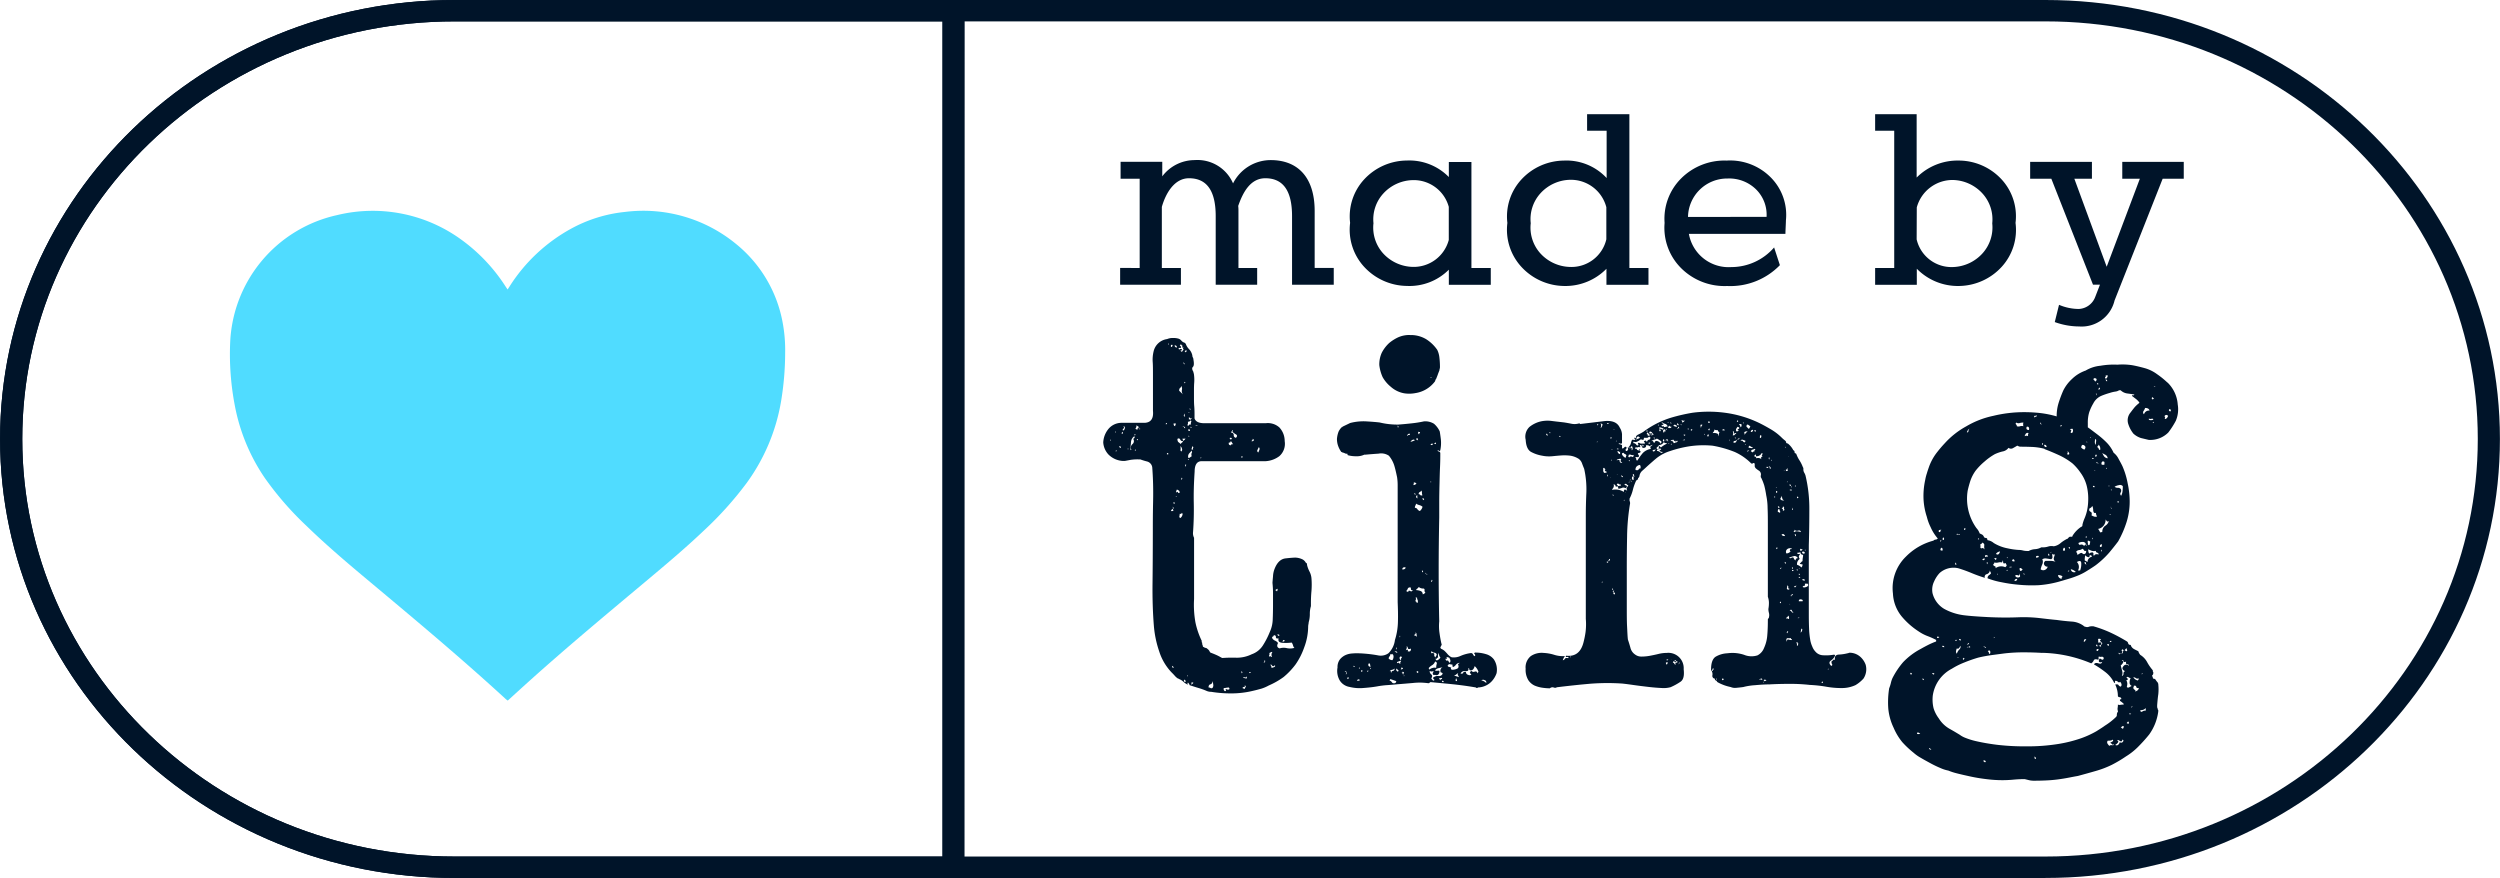<svg id="Group_5160" data-name="Group 5160" xmlns="http://www.w3.org/2000/svg" width="93.52" height="32.844" viewBox="0 0 93.52 32.844">
  <path id="Path_31177" data-name="Path 31177" d="M103.072,43.064a.105.105,0,0,0,.072.04.117.117,0,0,1,.072.04.22.22,0,0,1,.082.1l.02.02c0,.013.007.021.02.021.069.025.134.052.194.078a1.86,1.86,0,0,1,.195.1l.041.019a5.3,5.3,0,0,1,.543-.01,1.257,1.257,0,0,0,.558-.129.814.814,0,0,0,.409-.315,3,3,0,0,0,.266-.513,1.2,1.2,0,0,0,.112-.474q.011-.256.011-.533v-.433a3.7,3.7,0,0,0-.02-.4c0-.026.007-.108.02-.247a.872.872,0,0,1,.061-.286c.093-.237.231-.366.409-.386s.3-.029.372-.029a.661.661,0,0,1,.266.069.309.309,0,0,1,.123.128c.026,0,.042.026.042.079a1.048,1.048,0,0,0,.093.247.681.681,0,0,1,.072.246,3.03,3.03,0,0,1,0,.484c-.014.151-.02.3-.02.444v.119a1,1,0,0,0-.041.3,1.076,1.076,0,0,1-.042.3.53.53,0,0,1-.01.077.583.583,0,0,0-.01.079,2.253,2.253,0,0,1-.153.8,2.583,2.583,0,0,1-.317.622,2.7,2.7,0,0,1-.45.474,2.847,2.847,0,0,1-.553.315,1.469,1.469,0,0,1-.279.12c-.093.025-.186.052-.3.077a3.438,3.438,0,0,1-.818.1,4.552,4.552,0,0,1-.756-.059.419.419,0,0,1-.186-.04,2.593,2.593,0,0,0-.279-.1c-.093-.027-.194-.06-.316-.1h-.019a.5.5,0,0,0-.061-.1c-.029,0-.035.013-.021.039s.007.033-.02.02a.541.541,0,0,1-.142-.1.511.511,0,0,0-.165-.1.057.057,0,0,0-.041-.019.553.553,0,0,1-.113-.1c-.034-.04-.078-.085-.132-.138a2.034,2.034,0,0,1-.45-.77,3.926,3.926,0,0,1-.2-.947q-.061-.749-.051-1.618t.011-1.954c0-.263,0-.623.01-1.079s0-.885-.032-1.293a.261.261,0,0,0-.194-.218,2.519,2.519,0,0,1-.256-.079h-.082a1.675,1.675,0,0,0-.279.019l-.214.04h-.076a.824.824,0,0,1-.532-.236.732.732,0,0,1-.2-.455.858.858,0,0,1,.163-.465.639.639,0,0,1,.531-.27h.859q.348-.019.307-.449V32.915c0-.224,0-.4-.011-.523a1.321,1.321,0,0,1,.032-.366.6.6,0,0,1,.51-.474.5.5,0,0,1,.215-.04.654.654,0,0,1,.194.02.231.231,0,0,1,.123.079.234.234,0,0,0,.124.078l.04.04a.513.513,0,0,0,.123.2.49.49,0,0,1,.123.235.152.152,0,0,0,.021.079.17.17,0,0,1,.02.08c.027.143.02.232-.02.27s-.034.1.02.187a.151.151,0,0,0,.009.049.174.174,0,0,1,.011.05,1.451,1.451,0,0,1,.01.286c-.007.09-.01.18-.01.286v.27c0,.111,0,.226.01.345s.011.221.011.307v.147q.06.18.372.18h2.289a.648.648,0,0,1,.512.157.747.747,0,0,1,.2.513.617.617,0,0,1-.2.562.95.95,0,0,1-.512.188h-2.392c-.177,0-.265.132-.265.395q-.043.629-.032,1.169c.007.36,0,.731-.03,1.126a.372.372,0,0,0,.041.177v2.29a3.759,3.759,0,0,0,.05.87,2.944,2.944,0,0,0,.235.69v.039a.054.054,0,0,0,.02.04.159.159,0,0,0,.02.1c0,.04.015.059.043.059M99.6,35.366c0-.04-.007-.06-.02-.06,0,.04.007.06.02.06m.186-.316v-.059a.034.034,0,0,1-.02.03c-.014.007-.007.017.02.03m0,.671c0,.053.007.058.02.019s.006-.046-.02-.019m.123-.138c.054.052.075.057.061.009s-.034-.049-.061-.009m.1-.493c.027.013.041,0,.041-.031s-.006-.042-.02-.03-.034.046-.02.06m.041-.12a.052.052,0,0,0,.052-.029.362.362,0,0,1,.031-.069.058.058,0,0,1-.021-.04c0-.013-.013-.02-.041-.02.027.04.027.069,0,.09a.05.05,0,0,0-.02.069m.2.711v-.058a.033.033,0,0,1-.02.03c-.014.006-.007.016.02.03m.081.04c0-.027.014-.033.041-.02a.169.169,0,0,1,.031-.218.145.145,0,0,0,.031-.2c.054-.028.069-.06.041-.1a.3.3,0,0,0-.124.247c-.013.124-.02.221-.02.287m.186-.612c-.041.012-.052.026-.032.04s.032,0,.032-.04m0,.573c-.028.027-.028.04,0,.04s.027-.013,0-.04m0-.771.082.04a.041.041,0,0,1-.008-.032.042.042,0,0,1,.018-.028.066.066,0,0,0,.031-.058.3.3,0,0,1-.082-.059.2.2,0,0,1-.01.079l-.031.058m.1.4-.02-.019c-.028.013-.034.026-.02.038s.027.007.04-.02m.082-.4c-.027,0-.04-.01-.04-.03s-.007-.015-.02.009c.013,0,.023.011.031.031s.016.017.031-.011m.961-.217c-.013.052-.007.065.02.04s.02-.04-.02-.04m.123,1.146c-.027.013-.042.013-.042,0s-.012-.021-.041-.021c-.013.04-.007.056.02.049a.148.148,0,0,0,.062-.029m-.02-4.067c0-.04-.007-.059-.021-.059,0,.039.007.059.021.059m.082.079c.04,0,.061-.027.061-.079h-.061Zm0,6.139c.067,0,.1-.006.1-.019-.027-.013-.034-.03-.02-.049a.12.12,0,0,0,.02-.068c-.014,0-.02,0-.02-.011s-.007-.01-.02-.01c.027.038.027.066,0,.079a.13.13,0,0,0-.06.078m.1,5.864c0-.026-.007-.042-.02-.049a.151.151,0,0,1-.041-.03c0,.052.02.079.061.079m.061-9.044c0-.026,0-.042.011-.049a.076.076,0,0,0,.01-.049h-.082c0,.067.02.1.061.1m-.061,2.9h.041c0-.04-.013-.059-.041-.059Zm.123-5.843a.069.069,0,0,0-.021-.059.074.074,0,0,0-.061-.02.069.069,0,0,0,.021.059.074.074,0,0,0,.061.02m-.04,5.588h.04c-.027-.026-.04-.026-.04,0m.04-.158c.013-.04.027-.043.041-.011s.034.037.062.011a.088.088,0,0,0-.031-.078q-.031-.019-.073-.04a.1.1,0,0,1-.02.049c-.014.019-.007.044.02.069m.021-2.013c0,.066.014.108.041.127a.749.749,0,0,1,.082.069.156.156,0,0,1,.052-.059.064.064,0,0,0,.031-.058c-.041.013-.075,0-.1-.049s-.061-.056-.1-.029m.122-3.4h-.082c0,.052.013.068.041.049a.058.058,0,0,1,.043-.012.057.057,0,0,1,.039.022c.013.026.006.036-.021.03s-.034,0-.02.03a.033.033,0,0,0,.061,0,.128.128,0,0,1,.058-.06c-.041,0-.047-.026-.02-.08h-.061c0-.013.013-.032.041-.058a.048.048,0,0,1-.051-.03c-.007-.02-.024-.022-.051-.01s-.01.03.01.049a.053.053,0,0,1,.01.069m-.061,1.6.072.07.072.069a.208.208,0,0,1-.041-.168.194.194,0,0,0-.021-.147.152.152,0,0,1-.05.079q-.031.02-.031.1m.021,4.6a.435.435,0,0,1-.011.09.058.058,0,0,0,.031.071.174.174,0,0,0,.072-.09.088.088,0,0,0-.01-.108.056.056,0,0,1-.031.038.06.06,0,0,1-.05,0m.061-2.33a.1.1,0,0,0,.021-.108.135.135,0,0,0-.061-.09.3.3,0,0,1,.01.128.054.054,0,0,0,.031.069m.021,1.068a.132.132,0,0,1,.01-.06c.007-.013,0-.021-.032-.021,0,.053.007.081.021.081m.02-1.978c.042-.013.061-.011.061.01s.014.029.04.029a.064.064,0,0,0-.04-.058.042.042,0,0,0-.036,0,.04.04,0,0,0-.026.024m0,.449c.014,0,.02.02.02.06a.253.253,0,0,0,.071-.049c.02-.02.018-.043-.009-.069.013.04,0,.053-.031.04s-.051-.008-.051.019m.082-2.8c0-.027-.006-.043-.02-.049a.106.106,0,0,1-.041-.049.161.161,0,0,0,.061.1m.02,1.954a.158.158,0,0,1-.02-.069.066.066,0,0,0-.02-.049.216.216,0,0,1-.01.068q-.01.031.05.049m.02,9.913a.112.112,0,0,0-.04-.08c-.027.026-.034.05-.02.069a.042.042,0,0,0,.028.018.043.043,0,0,0,.033-.007m-.04-11.154c0-.026,0-.036.009-.03s.018,0,.031-.011c-.027,0-.04,0-.04-.01s-.007-.01-.02-.01a.073.073,0,0,0,.02.059m.02-1.185.02.021.02-.021c.028-.052.014-.067-.041-.04l-.02.02Zm0,4.285c.027,0,.038-.009.031-.03a.044.044,0,0,1,.009-.049c-.027,0-.041.026-.041.078m.1-1.658a.134.134,0,0,1-.02.117c.027.027.047.027.06,0s.042-.031.082-.019a.1.1,0,0,1,0-.09c.014-.033.007-.057-.021-.068-.013.026-.028.039-.04.039a.147.147,0,0,0-.062.021m-.02,9.5c.012.026.021.022.021-.009s-.007-.031-.021.009m.021-8.095c.013.026.024.026.031,0s0-.026-.031,0m.021-.06a.087.087,0,0,0,.061-.02.241.241,0,0,1,.061-.04c-.014-.067-.014-.105,0-.119s.013-.045,0-.1a.935.935,0,0,1-.093.109.175.175,0,0,0-.031.167m.041-1.7c-.028,0-.041.007-.041.02.027,0,.041-.006.041-.02m-.041.691h.061c0-.052-.02-.071-.061-.058Zm0,.2c.027.026.036.026.031,0s-.018-.025-.031,0m.02-.629a.125.125,0,0,1,.082.021c-.014-.026-.009-.041.01-.049s.018-.016-.01-.03c-.014.027-.027.03-.04.01a.053.053,0,0,0-.042-.03Zm.062-.374a.031.031,0,0,0-.02-.03c-.015-.007-.02,0-.02.03.012-.013.02-.013.02,0s.007.013.02,0m.02.691q0-.021.021,0a.035.035,0,0,0-.011-.03.038.038,0,0,0-.031-.01c0,.027.007.04.02.04m0,9.595a.058.058,0,0,0,.052-.02.1.1,0,0,1,.05-.039c-.027,0-.041,0-.041-.01s-.016-.01-.041-.01a.109.109,0,0,1-.021.079m.021-8.786h.061a.059.059,0,0,1,0-.069c.013-.02,0-.038-.042-.049a.159.159,0,0,1-.009.06.132.132,0,0,0-.01.058m.142-.889c.055,0,.082-.006.082-.02-.054,0-.082.008-.082.02m.186,1.2c.014.026.023.026.031,0s0-.026-.031,0m.306,8.59a.117.117,0,0,1,.072.02.072.072,0,0,0,.073,0,.156.156,0,0,0,.031-.129.464.464,0,0,0-.031-.129q0,.1-.073.119c-.048.012-.072.052-.072.12m.573.02a.087.087,0,0,0,.01.09c.021.032.045.036.073.009-.027-.052-.019-.068.031-.049a.084.084,0,0,0,.112-.029c-.027,0-.037-.007-.031-.02s0-.02-.009-.02a.463.463,0,0,0-.093.009.485.485,0,0,1-.093.011m.186-9.182c-.014.067.013.1.082.1-.014-.026.015-.04.082-.04a.184.184,0,0,1-.05-.069.1.1,0,0,0-.052-.049c.015.038-.007.058-.061.058m.04-.18c-.013.04,0,.059.032.059s.044-.019.031-.059c-.027.013-.041.013-.041,0s-.007-.013-.021,0m.042-.2c.069.013.1.047.1.1a.091.091,0,0,0,.082.1q.08-.079,0-.128a.65.65,0,0,1-.124-.09.128.128,0,0,1,.011-.049c.007-.021,0-.023-.032-.01.014.026.01.04-.009.04s-.031.013-.031.04m.409.947c.042-.04.034-.059-.02-.059,0,.04.007.059.02.059m0,8.057c.027-.027.02-.053-.02-.078,0,.051.007.078.02.078m.02.554.082.039a.158.158,0,0,1,.032-.069c.02-.033.01-.057-.032-.069.013.04.007.059-.02.059a.065.065,0,0,0-.062.04m.164-.36a.115.115,0,0,0-.02-.08c0,.04-.02.053-.061.04s-.06-.013-.06,0a.2.2,0,0,0,.143.04m.081-.2c.043,0,.062-.013.062-.04h-.042c0,.013,0,.021-.011.021s-.01.006-.01.02m.1-8.668c.027,0,.04-.006.04-.019s.015-.013.042,0a.076.076,0,0,0-.042-.078c0,.026-.007.042-.02.049a.052.052,0,0,0-.02.049m.245.415a.714.714,0,0,0,.042-.1.088.088,0,0,0-.02-.1c-.014.025-.031.058-.05.1a.067.067,0,0,0-.008.056.07.07,0,0,0,.037.043m.225,7.857c.013,0,.024-.013.031-.039s0-.04-.031-.04c.013.026.01.045-.01.059s-.018.019.01.019m.186-.354a.082.082,0,0,1,0,.078.038.038,0,0,0-.005.035.039.039,0,0,0,.026.025q.02-.039.031-.011c.007.019.023.024.051.011a.144.144,0,0,1,0-.148c.027-.046-.007-.042-.1.011m.081.553a.249.249,0,0,0,.1-.03c.041-.02.048-.043.02-.068-.027.039-.054.049-.082.029a.2.2,0,0,1-.06-.069q-.021.039,0,.059a.114.114,0,0,1,.02.079m.02-1.126a.213.213,0,0,0,.112.109.264.264,0,0,1,.113.09c-.054.105-.034.172.062.2a.5.5,0,0,1,.265-.01.589.589,0,0,0,.287-.009.163.163,0,0,1-.051-.09.335.335,0,0,0-.051-.109,1.759,1.759,0,0,1-.337.01c-.13-.007-.181-.061-.154-.167-.069.013-.1,0-.1-.05s-.028-.069-.081-.069c0,.027-.009.043-.031.049a.047.047,0,0,0-.03.049m.122-1.776c.013,0,.034.013.061.04a.158.158,0,0,0,.021-.1c-.055.027-.082.046-.082.059m.143,1.7c.014-.026,0-.043-.031-.049s-.044,0-.031.029c.013,0,.02,0,.02.012s.013.009.041.009m.122.218c.055,0,.082-.012.082-.039-.027-.04-.054-.026-.082.039" transform="translate(-58.046 -18.868)" fill="#001429"/>
  <path id="Path_31178" data-name="Path 31178" d="M124.156,35.524c-.027.026-.02.046.02.059s.062.033.062.059c0,.133,0,.3-.01.514s-.014.431-.02.661-.01.455-.01.671v.562q-.021,1.007-.021,2t.021,1.888a1.794,1.794,0,0,0,.01.434c.02.146.044.277.071.395a.064.064,0,0,1,0,.068.371.371,0,0,0-.041.09l.02.019a.018.018,0,0,0,0,.015.019.019,0,0,0,.016.005.5.5,0,0,1,.123.078,1.61,1.61,0,0,1,.112.119.526.526,0,0,0,.114.1l.041.02a.589.589,0,0,0,.326-.049,1.447,1.447,0,0,1,.39-.109.079.079,0,0,1,.081.049.118.118,0,0,0,.062.068.048.048,0,0,0,0-.078c-.029-.026-.02-.046.02-.058a1.378,1.378,0,0,1,.4.058.564.564,0,0,1,.3.2.7.7,0,0,1,.1.514.865.865,0,0,1-.174.295.726.726,0,0,1-.521.238.051.051,0,0,1-.081,0c-.3-.052-.586-.09-.86-.119s-.544-.052-.817-.079c-.027,0-.044.007-.051.02a.055.055,0,0,1-.05.02,2.287,2.287,0,0,0-.572-.009c-.233.02-.43.037-.594.049-.123.013-.242.022-.356.03a3.315,3.315,0,0,0-.4.05c-.15.026-.32.045-.511.059a1.577,1.577,0,0,1-.512-.04.538.538,0,0,1-.358-.227.7.7,0,0,1-.093-.5.466.466,0,0,1,.093-.307.588.588,0,0,1,.206-.158.709.709,0,0,1,.224-.058c.075-.006.134-.01.174-.01.109,0,.235.006.378.019s.289.032.439.06a.5.5,0,0,0,.389-.078.822.822,0,0,0,.244-.494,2.431,2.431,0,0,0,.113-.69c.007-.25,0-.494-.01-.73V36.857a2.105,2.105,0,0,0-.021-.307c-.041-.2-.077-.352-.113-.463a1.068,1.068,0,0,0-.194-.346.518.518,0,0,0-.388-.078q-.287.019-.491.039h-.042a.671.671,0,0,1-.3.059,1.174,1.174,0,0,1-.317-.04c-.027-.052-.02-.079.021-.079a.107.107,0,0,1-.1.021.759.759,0,0,0-.1-.04.051.051,0,0,1-.031-.01.041.041,0,0,0-.031-.011.867.867,0,0,1-.113-.209.766.766,0,0,1-.051-.285.968.968,0,0,1,.061-.27.571.571,0,0,1,.123-.168.019.019,0,0,0,.016,0,.018.018,0,0,0,.006-.015l.246-.118.04-.02a1.975,1.975,0,0,1,.624-.06c.212.013.372.027.481.04a2.771,2.771,0,0,0,.328.059,3.046,3.046,0,0,0,.367.02c.178-.013.351-.03.522-.049a4.178,4.178,0,0,0,.439-.071.617.617,0,0,1,.378.09.851.851,0,0,1,.214.286c.013.079.028.18.042.3a1.327,1.327,0,0,1-.02.395c0,.014-.01.026-.031.04s-.032.007-.032-.019ZM120.7,43.915c.027,0,.037-.009.031-.03a.087.087,0,0,1,.01-.07c-.027.013-.04.011-.04-.011s-.014-.015-.041.011c.054,0,.068.033.041.1m.061.18c.027,0,.042-.005.042-.019a.054.054,0,0,1,.02-.04h-.062Zm.287-.449c-.028-.04-.048-.052-.062-.04s.007.027.062.04m.081.513a.171.171,0,0,0,.1-.02.053.053,0,0,0-.06-.031.052.052,0,0,0-.043.051m.061-.474q.042.039.042,0t-.042,0m.124.138c0-.013,0-.019.009-.019s.009-.007.009-.021-.02,0-.02-.01-.008-.01-.02-.01c-.029.04-.02.058.02.058m.2,0c0,.013.007.013.02,0s0-.019.009-.019.01-.007.01-.021h-.04Zm.122-.2a.166.166,0,0,1-.02-.068c0-.021-.013-.037-.04-.049a.076.076,0,0,0-.021.09.057.057,0,0,0,.034.033.06.06,0,0,0,.048,0m-.021.078c.015.028.024.024.032-.009s0-.03-.032.009m1.489-12.478a1.108,1.108,0,0,1,.613.158,1.438,1.438,0,0,1,.409.395.848.848,0,0,1,.081.287,3.059,3.059,0,0,1,.021.364.285.285,0,0,1-.01.06.281.281,0,0,0-.011.059c-.027.066-.047.117-.061.158s-.034.09-.061.157a.133.133,0,0,0-.031.058.116.116,0,0,1-.031.06,1.124,1.124,0,0,1-.714.415,1.22,1.22,0,0,1-.41.009,1.021,1.021,0,0,1-.511-.246,1.255,1.255,0,0,1-.307-.365,1.538,1.538,0,0,1-.122-.444,1.047,1.047,0,0,1,.093-.465,1.331,1.331,0,0,1,.279-.365,1.577,1.577,0,0,1,.326-.207,1.023,1.023,0,0,1,.45-.09m-.736,11.945a.12.12,0,0,1-.031.078.133.133,0,0,0-.031.081.2.2,0,0,0,.141.059.223.223,0,0,0,.041-.129.145.145,0,0,0-.041-.109c0,.027-.01.032-.03.02a.039.039,0,0,0-.051,0m-.02.629c.027-.014.041-.007.041.019s.007.04.021.04a.062.062,0,0,1,.015-.047.066.066,0,0,1,.046-.022c.04-.007.06-.037.06-.09a.163.163,0,0,1-.093.049.188.188,0,0,0-.093.051m0,.355a.132.132,0,0,1,.081.058.082.082,0,0,0,.082.04.074.074,0,0,0,.061-.02.069.069,0,0,0,.021-.059c-.069-.026-.143-.052-.225-.079a.041.041,0,0,1-.009.03.041.041,0,0,0-.011.03m.287-1.045c0-.026-.017-.044-.052-.05s-.05,0-.05.009a.059.059,0,0,1,.041.02.085.085,0,0,0,.062.021m.02.709c.027-.026.032-.045.01-.058a.147.147,0,0,1-.051-.06c-.041.04-.028.08.041.119m-.061-.887c0,.066.007.076.02.028s.007-.056-.02-.028m.041.572c.028-.026.051-.026.072,0s.036.027.05,0c-.027,0-.031-.01-.009-.03a.053.053,0,0,0,.009-.069.852.852,0,0,1-.1.04c-.041.013-.047.033-.02.059m.042-8.825c0-.04-.013-.059-.042-.059a.032.032,0,0,1,.01.04c-.007.013,0,.02.032.02m.06,7.859a.026.026,0,0,1,0-.04c.013-.013.007-.019-.02-.019,0,.04.007.06.02.06m.041.849c-.015-.04-.009-.067.01-.079s.018-.033-.01-.06a.056.056,0,0,0-.046.015.052.052,0,0,0-.015.045.079.079,0,0,0,.061.079m.06.3c-.04-.04-.06-.033-.06.019-.027.028-.02.033.02.021s.055-.026.04-.04m.021.236a.076.076,0,0,1,.011-.049.038.038,0,0,0,.01-.03.059.059,0,0,0-.042-.02c-.027,0-.04.007-.04.02q.04,0,.031.03c-.007.02,0,.037.03.049m-.04-3.929c.081,0,.122-.026.122-.079-.082-.013-.122.013-.122.079m.04,3.988h.041q0-.04-.041,0m.1-.967a.073.073,0,0,1,.052-.02c.02,0,.023.02.01.058.082.027.123-.005.123-.1-.069.027-.106.024-.114-.01a.169.169,0,0,0-.05-.09.159.159,0,0,1-.01.119c-.02.052-.024.066-.011.04m0-2.212.082.04c0-.052.023-.066.072-.04s.078.013.093-.039c-.041.013-.061.006-.061-.02a.175.175,0,0,0-.021-.079c-.054,0-.093.017-.1.05a.245.245,0,0,1-.062.09m.062-5.8c0-.028.014-.04.042-.04a.037.037,0,0,0,.031-.01.034.034,0,0,0,.01-.03.068.068,0,0,0-.082.02c-.027.026-.027.045,0,.059m.1.217a.535.535,0,0,0,.164-.059.072.072,0,0,0-.093-.01.183.183,0,0,0-.071.069m.1,1.618a.141.141,0,0,0,.123-.059.144.144,0,0,0-.1-.04.155.155,0,0,1-.02.1m.082.36v-.04c-.014,0-.02,0-.02-.01s-.007-.01-.02-.01c0,.039.013.059.042.059m-.042,5.271c.027,0,.045,0,.05.012a.241.241,0,0,0,.051.028.2.2,0,0,1-.02-.09.072.072,0,0,0-.041-.069c.012.04.009.063-.011.069a.045.045,0,0,0-.031.049m.021-4.777a.1.1,0,0,1,.093.049.172.172,0,0,0,.093.069.285.285,0,0,0,.1-.159.282.282,0,0,0-.112-.06.427.427,0,0,1-.133-.058.125.125,0,0,1-.02.069.154.154,0,0,0-.02.09m.02,3.494c.026.013.041.026.041.04s.013.019.04.019a.149.149,0,0,0,0-.109.157.157,0,0,1-.02-.09c-.041,0-.06.006-.06.019.026.013.033.029.02.049a.119.119,0,0,0-.02.068m.02-6.042c.028,0,.041,0,.041.01s.015.01.042.01a.063.063,0,0,1-.02-.049c0-.02-.013-.03-.04-.03a.083.083,0,0,1-.021.059m0,5.628a.533.533,0,0,1,.155.03.123.123,0,0,1,.093.128.126.126,0,0,0,.1-.079.055.055,0,0,1-.031-.068.055.055,0,0,0-.031-.069.258.258,0,0,1-.186-.059.153.153,0,0,1-.051.059.139.139,0,0,0-.051.059m.061-3.436a.111.111,0,0,1-.01-.079c.006-.026,0-.033-.031-.02a.053.053,0,0,0-.011.059.048.048,0,0,0,.051.04m-.04,6.5c.027.027.047.04.061.04V43.8a.085.085,0,0,0-.061.019m.1-8.885c0-.027.007-.04.02-.04s.015-.012,0-.04c-.04,0-.06-.007-.06-.02,0,.079.013.111.04.1m-.02,2.247a.069.069,0,0,1,.061.03c.013.019.04.022.081.01a.186.186,0,0,1-.02-.09.181.181,0,0,0-.02-.09.13.13,0,0,1-.062.059.078.078,0,0,0-.04.079m.164,2.921c0-.052-.014-.073-.042-.059,0,.039.014.059.042.059m.041-2.725c-.015,0-.021-.01-.021-.03s-.014-.022-.042-.01a.066.066,0,0,0,.031.059c.02.014.031.007.031-.02m.123,2.787c-.027.014-.044.007-.051-.019s-.017-.026-.031,0c.014,0,.027.01.042.031s.027.016.041-.011m.041,3.534a.018.018,0,0,1,.02.021c0,.013.007.019.021.019a.261.261,0,0,1,.122-.058.192.192,0,0,1,.123,0,.541.541,0,0,1,.02-.149c.013-.045-.007-.076-.061-.09a.271.271,0,0,1-.112.138.434.434,0,0,0-.133.117m.245.08a.14.14,0,0,0,.093.01.074.074,0,0,1,.071.011c0,.1-.041.157-.123.157a.1.1,0,0,0-.07-.01c-.021.007-.038,0-.052-.03a.056.056,0,0,1,.01-.069c.02-.019.017-.036-.01-.049-.013.025-.054.025-.122,0a.152.152,0,0,0,.061.127q.062.051,0,.149a.27.27,0,0,0,.052.07c.02.019.044.016.07-.011-.04-.04-.061-.066-.061-.079a.256.256,0,0,1,.2-.069.145.145,0,0,0,.165-.09c-.014-.028-.031-.04-.052-.04s-.031-.013-.031-.04a.139.139,0,0,1,.082-.157c-.069.013-.127.027-.175.039a.2.2,0,0,0-.113.08m-.183-10.951c.042,0,.062-.005.062-.02a.09.09,0,0,0-.062.02m.021,3.929c0-.013.007-.019.021-.019V36.71h-.042c.028.026.034.04.021.04m0-1.421c.054.027.081.013.081-.04-.054,0-.081.013-.081.04m.043,5.133c.027-.052.027-.079,0-.079a.058.058,0,0,1-.02.04c-.013.013-.007.025.02.039m-.02,2.666c.082-.013.12,0,.114.049a.1.1,0,0,0,.05.109.083.083,0,0,1,.02-.06.073.073,0,0,0,.02-.059.113.113,0,0,0-.093-.058.115.115,0,0,1-.093-.06.114.114,0,0,0-.021.08m.1-7.839a.121.121,0,0,1,.081.02v-.059a.119.119,0,0,0-.081.04m.163,8a.048.048,0,0,0-.05.029c-.007.02-.024.023-.051.011.014.065.044.082.093.049a.265.265,0,0,0,.093-.09.162.162,0,0,1-.05-.09.358.358,0,0,0-.032-.09.26.26,0,0,1-.01.09.164.164,0,0,0,.01.09m.082.849c0-.026.01-.04.031-.04s.032-.013.032-.039c-.028-.012-.048-.012-.062,0s-.034.007-.061-.02c.026.067.047.1.061.1m.123.039c-.014,0-.02,0-.02-.009s-.015-.01-.041-.01c-.015.027-.007.042.02.049s.04,0,.04-.03m.1-.887c.027,0,.034.01.02.029a.042.042,0,0,1-.028.018.043.043,0,0,1-.033-.007c0,.026.007.038.02.038s.014.014,0,.04c.055-.014.086-.01.093.008a.2.2,0,0,0,.05.07.1.1,0,0,0,.021-.109.242.242,0,0,0-.062-.109c.014.027,0,.03-.031.011s-.05-.017-.05.01m.246.36c-.015-.013-.021-.046-.021-.1a.3.3,0,0,1-.093-.011c-.021-.006-.045,0-.073.03s0,.062.031.069a.5.5,0,0,1,.093.03c-.028.027-.02.053.02.079a.462.462,0,0,0,.194-.04c.061-.025.073-.084.031-.18a.066.066,0,0,0,.062-.04.188.188,0,0,0-.133.07.254.254,0,0,1-.112.09m.04.316.186.059-.042-.079a.062.062,0,0,1,.02-.078.246.246,0,0,0-.072.049.255.255,0,0,1-.093.049m.061.2c.04.013.058.007.05-.02a.357.357,0,0,0-.03-.079c-.016.014-.02.047-.02.1m.571-.395c-.041,0-.061-.013-.061-.04a.033.033,0,0,0-.01-.03.036.036,0,0,0-.03-.01c.027.078-.007.116-.1.109a.163.163,0,0,0-.186.09c.053.013.093,0,.1-.031s.047-.042.1-.03a.108.108,0,0,0,.083.109.11.11,0,0,0,.122-.009.317.317,0,0,1-.062-.079c.029-.013.038-.026.032-.039s0-.021.031-.021a.1.1,0,0,0,.123.028c.055-.018.093,0,.1.071,0-.013.013-.033.041-.06a.458.458,0,0,0-.143-.217q-.041.158-.143.158m.389.375a.339.339,0,0,1,.186.1.082.082,0,0,0-.006-.068.087.087,0,0,0-.056-.041.11.11,0,0,0-.122.011" transform="translate(-70.359 -18.693)" fill="#001429"/>
  <path id="Path_31179" data-name="Path 31179" d="M138.948,47.6c.013-.026,0-.037-.05-.03s-.058-.01-.031-.049c.341.04.558-.13.651-.512a3.3,3.3,0,0,0,.073-.366,2.382,2.382,0,0,0,.01-.5V42.312q0-.449.02-.879a3.466,3.466,0,0,0-.081-.9c-.027-.066-.055-.135-.081-.208a.36.36,0,0,0-.123-.167.816.816,0,0,0-.316-.119,1.816,1.816,0,0,0-.318-.01c-.11.007-.224.018-.347.03a1.267,1.267,0,0,1-.389-.02,1.346,1.346,0,0,1-.408-.138q-.186-.1-.206-.455a.5.5,0,0,1,.143-.484,1.075,1.075,0,0,1,.429-.207,1.216,1.216,0,0,1,.368-.019c.093.013.26.032.491.058.093.014.186.031.279.05a.569.569,0,0,0,.279-.011c.027,0,.041,0,.041.011s.007.009.021.009l.409-.049.409-.049c.341-.052.558.027.652.238a.5.5,0,0,1,.082.246v.326c-.014.026-.038.032-.072.019s-.051-.006-.051.02a.332.332,0,0,1,.124.04v.119c.027.014.054,0,.081-.03s.055-.038.082-.01a.04.04,0,0,1,.008.031.041.041,0,0,1-.018.027c-.021.013-.025.04-.01.079.027.014.051,0,.072-.03a.064.064,0,0,0-.01-.09c.027-.013.061,0,.1.039.013-.051.013-.069,0-.049s-.034.015-.061-.01a.387.387,0,0,0,.081-.12.787.787,0,0,1,.041-.138c.027-.025.045-.031.052-.02s.031.014.072,0c.014-.025.009-.036-.011-.03s-.024-.009-.01-.049a.044.044,0,0,1,.031.01.042.042,0,0,0,.031.011c-.027-.052,0-.1.081-.138a1.748,1.748,0,0,0,.186-.1,3.419,3.419,0,0,1,1.052-.533,6.718,6.718,0,0,1,.787-.18,4.624,4.624,0,0,1,1.21,0,4.211,4.211,0,0,1,1.268.375c.136.065.279.144.439.237a2.082,2.082,0,0,1,.4.3,1.218,1.218,0,0,0,.132.118.172.172,0,0,1,.051.058.051.051,0,0,0,.015.045.055.055,0,0,0,.047.015.8.8,0,0,1,.2.237.017.017,0,0,0,0,.015.018.018,0,0,0,.016,0l.021.019a.088.088,0,0,1,.02.06.034.034,0,0,0,.01.03.037.037,0,0,0,.031.01l.02.018a1.164,1.164,0,0,0,.123.247,1.329,1.329,0,0,1,.123.247.113.113,0,0,1,.021.079.235.235,0,0,0,.03.129.478.478,0,0,1,.049.109,5.291,5.291,0,0,1,.144,1.258c0,.44-.006.892-.02,1.348V45.98q0,.278.01.524a3.161,3.161,0,0,0,.05.463,1.052,1.052,0,0,0,.072.218.556.556,0,0,0,.112.18.393.393,0,0,0,.257.138,1.694,1.694,0,0,0,.438-.02.038.038,0,0,1,.031.01.035.035,0,0,1,.011.03.418.418,0,0,1-.154.18c-.074.052-.072.118.01.2.041-.013.051-.037.031-.069a.117.117,0,0,1-.01-.109.14.14,0,0,0,.061-.049c.015-.019.034-.016.062.011-.028-.131.02-.2.141-.208a1.575,1.575,0,0,0,.329-.049.087.087,0,0,0,.04-.011.1.1,0,0,1,.042-.009.607.607,0,0,1,.409.167.729.729,0,0,1,.186.286.637.637,0,0,1-.082.513,1.262,1.262,0,0,1-.3.246,1.217,1.217,0,0,1-.5.11,3.254,3.254,0,0,1-.593-.05,4.812,4.812,0,0,0-.612-.067,6.517,6.517,0,0,0-.757-.04c-.273,0-.525.007-.756.02-.151,0-.33.01-.543.03a2.306,2.306,0,0,0-.438.069c-.093.013-.186.022-.268.03a.4.4,0,0,1-.2-.03,1.713,1.713,0,0,1-.49-.18l-.021-.019a.084.084,0,0,0-.05-.049.047.047,0,0,1-.031-.05v-.015a.109.109,0,0,1-.077-.044.1.1,0,0,1-.016-.085.262.262,0,0,0-.031-.168.051.051,0,0,1-.02-.04q0-.375.173-.485a.942.942,0,0,1,.44-.128,1.374,1.374,0,0,1,.624.058.73.73,0,0,0,.5.02.518.518,0,0,0,.245-.276,1.358,1.358,0,0,0,.122-.485c.016-.18.021-.37.021-.582a.055.055,0,0,1,.02-.039.05.05,0,0,0,.02-.04.336.336,0,0,0,0-.168.545.545,0,0,1-.02-.147,1.259,1.259,0,0,0,.02-.227.7.7,0,0,0-.04-.228V42.688c0-.251,0-.481-.01-.692a2.368,2.368,0,0,0-.051-.473,3.573,3.573,0,0,0-.073-.366,2.086,2.086,0,0,0-.113-.288.058.058,0,0,1-.019-.039v-.04a.17.17,0,0,0-.062-.187.827.827,0,0,1-.143-.109.043.043,0,0,0-.011-.03c-.007-.006-.01-.022-.01-.049v-.079c-.027-.025-.05-.03-.071-.011s-.044.017-.072-.009a2.058,2.058,0,0,0-.6-.414,4.1,4.1,0,0,0-.828-.236,3.61,3.61,0,0,0-.859.02,4.266,4.266,0,0,0-.735.18,1.57,1.57,0,0,0-.512.27q-.2.169-.372.326c-.056.053-.109.1-.164.148a.318.318,0,0,0-.1.208.058.058,0,0,0-.02.039c-.027.013-.036.031-.031.049s0,.03-.031.03l-.021.022-.02.018a1.872,1.872,0,0,0-.123.346,1.461,1.461,0,0,1-.123.325v.079a.209.209,0,0,1,.02.1,8.021,8.021,0,0,0-.112,1.244q-.012.651-.011,1.282v1.374c0,.257,0,.494.011.71s.017.378.031.484c.027.078.059.18.093.3a.422.422,0,0,0,.174.256.381.381,0,0,0,.245.078,1.732,1.732,0,0,0,.307-.029c.109-.021.218-.042.326-.07a1.352,1.352,0,0,1,.308-.038.574.574,0,0,1,.633.611c.028.237-.009.391-.113.464a2.235,2.235,0,0,1-.378.208,1.01,1.01,0,0,1-.338.03c-.142-.007-.3-.019-.481-.04s-.353-.042-.531-.067-.333-.047-.465-.06a8.448,8.448,0,0,0-1.227.01q-.553.049-1.21.129a.122.122,0,0,1-.082.02.325.325,0,0,0-.093-.02.2.2,0,0,0-.093.04,2.155,2.155,0,0,1-.256-.02,1.2,1.2,0,0,1-.3-.079.569.569,0,0,1-.245-.208.75.75,0,0,1-.1-.425.54.54,0,0,1,.194-.474.724.724,0,0,1,.481-.118,1.574,1.574,0,0,1,.387.068,1.066,1.066,0,0,0,.41.049.412.412,0,0,0-.082.158.131.131,0,0,0,.082-.058c.014-.027.054-.033.123-.021M138.17,39.3c0-.066-.013-.09-.041-.079s0,.051.041.079m.062-.12c.027.026.04.026.04,0s-.014-.026-.04,0m.429.138q-.061-.038-.051,0c.006.026.024.026.051,0m.347,8.253c.013.027.02.022.02-.011s-.007-.03-.02.011m1.042-8.056c-.029,0-.041.007-.041.019.028,0,.041-.005.041-.019m-.021-.652c.013.053.023.059.031.02s0-.047-.031-.02m.123.139c.027,0,.055-.048.081-.139-.026,0-.039,0-.039-.009s-.015-.017-.042-.03a.2.2,0,0,1,0,.18m.042,5.765q.02.039.031,0c.007-.026,0-.026-.031,0m.1-4.087c.055,0,.093-.013.1-.04a.087.087,0,0,1-.072-.039c-.02-.026-.011-.047.03-.06-.027,0-.045-.009-.05-.03s-.024-.022-.05-.009v.09a.118.118,0,0,0,.04.09M140.44,44c-.04,0-.061.006-.061.02.04.04.061.031.061-.02m-.04-5.153a.084.084,0,0,0,.081-.04.1.1,0,0,1-.072.011c-.02-.007-.023,0-.01.03m0,1.915c0,.067.007.075.02.031s.007-.057-.02-.031m.04,3.219a.065.065,0,0,0,.061-.04c.013-.026.007-.04-.02-.04Zm.082-4.62v.03c.026.013.041.005.041-.02s-.007-.032-.02-.02-.007.014-.02,0m.02,1.5c0,.013,0,.017-.01.011s-.01,0-.01.008a.018.018,0,0,0,.015,0,.017.017,0,0,0,.005-.014M140.6,39.8c-.027,0-.041.006-.041.02.027,0,.041-.007.041-.02m-.041.414c.014.027.02.023.02-.009s-.007-.03-.02.009m.02,1.107a.575.575,0,0,1,.45.078.08.08,0,0,1,.041-.1.115.115,0,0,0,.082.04.093.093,0,0,1-.01-.109c.02-.033.037-.063.05-.09a.071.071,0,0,1-.062-.03c-.013-.02-.04-.023-.081-.009,0,.026.016.042.051.049s.044.03.03.069l-.019.02v.019c-.069-.025-.116-.033-.143-.019a.628.628,0,0,1-.143.04.336.336,0,0,1-.021-.079c0-.013-.027-.013-.082,0,0-.04-.027-.073-.082-.1a.174.174,0,0,1-.009.138.5.5,0,0,0-.05.079m.041,3.731a.035.035,0,0,0-.011-.029.038.038,0,0,0-.03-.01c0,.04.013.053.041.04m.019-3.514a.035.035,0,0,0-.039-.04.034.034,0,0,0,.01.029.037.037,0,0,0,.029.011m.044,3.691c.014-.039.007-.062-.02-.068s-.027-.031,0-.069c-.04,0-.061.007-.061.021a.057.057,0,0,1,.031.068c-.007.033.009.049.051.049m-.031-6.179c-.007,0-.011.007-.011.02h.021c0-.013,0-.02-.01-.02m.112.434c-.026,0-.04.007-.04.019.028,0,.04-.006.04-.019m0,.73q.1-.039.1.03c0,.046.033.069.1.069l-.061-.058c-.015-.013-.007-.033.02-.06a.054.054,0,0,1-.02-.04.35.35,0,0,0-.1.02c-.042.013-.054.026-.042.039m0-.414h.062c0-.026-.02-.032-.062-.02Zm.02.947c-.012-.013-.02-.013-.02,0a.019.019,0,0,1,.015.005.018.018,0,0,1,.005.015Zm-.02.36c0,.026.008.039.02.039s.02.015.02.04c.054-.025.088-.025.1,0v-.078a.06.06,0,0,1-.073-.011c-.02-.019-.044-.015-.072.011m.124-1.127v-.1c-.014.027-.028.031-.041.01s-.034-.022-.062-.01c.028.067.062.1.1.1m.1.869c.013-.026.009-.041-.01-.049a.106.106,0,0,1-.051-.029c0,.026.007.043.02.049a.179.179,0,0,1,.041.03m-.02-.849a.253.253,0,0,0,.123.118.059.059,0,0,0,.02-.04.15.15,0,0,1,.02-.058.186.186,0,0,0-.071-.049c-.02-.006-.037-.031-.051-.069.014.027.007.039-.02.039s-.035.022-.02.06m.061,1.718c.014.027.02.023.02-.01s-.007-.03-.02.01m.082-.316c-.027.026-.042.032-.042.019h.021a.019.019,0,0,0,.015,0,.018.018,0,0,0,.006-.014m.122-1.3a.072.072,0,0,1,.044-.037.075.075,0,0,1,.058.007c.042.021.062,0,.062-.069a.111.111,0,0,1-.093,0,.109.109,0,0,0-.093,0c0,.026,0,.041-.011.049s0,.024.031.049m-.02.119c.027.027.04.027.04,0s-.013-.026-.04,0m.04.79c-.027,0-.04.007-.04.021.027,0,.04-.007.04-.021m.041-.079c-.028,0-.041.006-.041.022.027,0,.041-.007.041-.022m0,.059c.013.04.02.042.02.011s-.007-.037-.02-.011m.02-1.169c.027.013.041,0,.041-.03s.014-.049.042-.049c-.028.013-.042.005-.042-.02a.036.036,0,0,0-.041-.04c-.028.027-.028.049,0,.068s.027.043,0,.07m.083,1.127V40.81c-.042,0-.062.022-.062.069s.02.069.062.069m.061-.138a.037.037,0,0,1-.032-.01.034.034,0,0,1-.01-.031.034.034,0,0,0-.01-.03.037.037,0,0,0-.031-.01.048.048,0,0,0-.005.039.05.05,0,0,0,.026.03c.026.02.047.024.061.011m.326-1.438c0,.053-.013.078-.04.078a.207.207,0,0,0-.083-.02.43.43,0,0,1-.122.079.135.135,0,0,1-.142,0,.081.081,0,0,1-.02.06.136.136,0,0,1,.122.059c.027.04.061.04.1,0-.027,0-.041-.01-.041-.03s.014-.036.041-.049a.118.118,0,0,0,.082.04h.124c.027-.012.027-.03,0-.049s-.028-.035,0-.049.043-.03.05-.011a.048.048,0,0,0,.051.03.091.091,0,0,1,.072-.069c.034-.006.05-.036.05-.09-.014,0-.021,0-.021-.009s-.013-.011-.041-.011a.082.082,0,0,1-.081.04Zm-.081.316a.033.033,0,0,1-.011-.04c.007-.013-.01-.013-.051,0q-.018.04,0,.04c.012,0,.014.012,0,.04a.111.111,0,0,0-.093,0c-.02.013-.045.007-.072-.02,0,.027,0,.04-.01.04s-.009.013-.009.039c.039-.013.06-.009.06.011s.027.038.081.049c0-.04.014-.06.041-.06-.027.04-.031.064-.009.07a.046.046,0,0,1,.03.049.14.14,0,0,1-.1.039.077.077,0,0,0,.021.06.077.077,0,0,1,.02.059.06.06,0,0,1-.072.03.058.058,0,0,0-.07.029c.026,0,.039.017.039.05s.014.049.042.049a2.292,2.292,0,0,1,.2-.277.519.519,0,0,1,.306-.157c-.028-.051-.028-.09,0-.1a.124.124,0,0,0,.06-.059l-.122.059c0-.026-.043-.04-.123-.04a.065.065,0,0,1,0,.054.069.069,0,0,1-.041.036.086.086,0,0,1-.1-.01c-.013-.028,0-.04.031-.04s.036-.013.009-.04-.036-.022-.031.011,0,.041-.03.03m-.225.888c.069.014.105.006.112-.02s.031-.04.072-.04c.012-.118-.018-.154-.093-.109a.155.155,0,0,0-.093.168m.041-1.224a.294.294,0,0,1-.021.1.187.187,0,0,1,.082-.049.084.084,0,0,0,.061-.049c-.027-.013-.044-.016-.051-.009s0,0,.01-.03a.119.119,0,0,0-.081.04m.348-.237q.061.04.061,0t-.061,0m.02.12c.028-.013.041-.006.041.02a.034.034,0,0,0,.01.029.037.037,0,0,0,.03.01c0-.014.011-.017.031-.011s.024,0,.01-.03a.091.091,0,0,1-.05-.05.046.046,0,0,0-.05-.03c0,.026,0,.04-.01.04s-.01.007-.01.02m.1.355h.02c.028-.026.024-.04-.01-.04s-.044.013-.031.04Zm0-.395a.087.087,0,0,0,.071.01c.021-.005.038,0,.05.031-.013.026-.031.03-.05.01s-.023-.01-.01.03c.069,0,.1-.013.1-.04a.448.448,0,0,1-.061-.068.1.1,0,0,0-.083-.031.042.042,0,0,1-.01.031.038.038,0,0,0-.009.029m.081.3c.041-.013.065-.005.073.019a.048.048,0,0,0,.051.04c.014-.065.05-.084.113-.059a.184.184,0,0,1,.113.1.064.064,0,0,1,.02-.04c.014-.013.014-.033,0-.059l-.122-.078c-.039-.027-.081-.015-.122.038a.1.1,0,0,1-.01-.078c.006-.026,0-.032-.031-.02.027.052.02.09-.02.1s-.062.028-.062.04m.041.36c.028.026.052.029.073.01a.271.271,0,0,0,.051-.07.168.168,0,0,1-.072.02.059.059,0,0,0-.052.04m.165-.079c.026.027.047.03.061.011s.02-.016.02.009c-.055,0-.081.02-.081.06a.2.2,0,0,1,.122.049c.039.033.074.031.1-.01q-.123,0-.123-.078c.04,0,.06-.007.06-.02a.047.047,0,0,0-.05-.03.044.044,0,0,1-.05-.008.049.049,0,0,0,.011-.051c-.007-.019,0-.029.03-.029a.019.019,0,0,1,.015.005.017.017,0,0,1,.005.015c0,.012.014.02.039.02a.915.915,0,0,1,.225-.138.168.168,0,0,0-.071-.02c-.021,0-.038-.013-.051-.04a.228.228,0,0,1-.186.119.181.181,0,0,1-.06.068.05.05,0,0,0-.026.031.048.048,0,0,0,.006.039m.039-.888c.028.027.037.027.032,0s-.019-.026-.032,0m.083.236c.027-.026.031-.049.009-.068s-.009-.031.03-.031a.123.123,0,0,0,.052.031c.021.006.031-.011.031-.049a.125.125,0,0,1-.071-.021.107.107,0,0,0-.093,0,.064.064,0,0,1,.02.079.037.037,0,0,0-.005.034.039.039,0,0,0,.026.024m.1-.2h-.021c.041-.013.061,0,.061.039a.227.227,0,0,0,.072-.009.228.228,0,0,1,.072-.011.128.128,0,0,0-.093-.1.261.261,0,0,1-.113-.058c-.027.013-.023.026.01.039s.045.033.031.059h-.061a.082.082,0,0,0,.02.058c.014.013.02.007.02-.019m.061.573c0-.052-.007-.078-.02-.078a.046.046,0,0,0-.031.058c.007.027.023.033.05.021m-.041-.434v.1c.041,0,.059-.013.051-.04s.011-.019.052.02a.138.138,0,0,1-.021-.067c0-.02-.013-.031-.041-.031,0,.013-.013.021-.041.021m.082.394h.082c0,.028.007.04.021.04a.107.107,0,0,0-.021-.078.086.086,0,0,0-.082.038m.021-.414q.04.041.03,0c-.007-.026-.018-.026-.03,0m0,8.728a.077.077,0,0,0,.04.079.088.088,0,0,1,.02-.049c.014-.02.007-.037-.02-.049a.062.062,0,0,1-.04.02m.04-.079c.055-.027.062-.04.02-.04s-.048.013-.02.04m.042-8.925c-.015,0-.021.006-.021.021h.041c0-.014-.007-.021-.02-.021m0,.218a.114.114,0,0,0,.081.01.048.048,0,0,0,.042-.049c-.042,0-.061-.007-.061-.019-.028-.026-.034-.04-.021-.04,0,.027-.007.043-.02.049s-.02.022-.02.049m.02.592a.018.018,0,0,0-.014,0,.017.017,0,0,0-.005.014h.041a.017.017,0,0,0-.006-.014.019.019,0,0,0-.015,0m.1-.751a.034.034,0,0,0-.011-.029.037.037,0,0,0-.031-.009c0,.026.014.039.042.039m0,8.809c-.028.026-.042.031-.042.019.027,0,.042-.007.042-.019m-.02-8.156c.069,0,.1.027.1.079a.114.114,0,0,0,.081-.021q.021-.038,0-.038c-.014,0-.013-.013,0-.04-.027.028-.044.034-.05.02a.339.339,0,0,0-.051-.058c-.013.026-.031.036-.051.029s-.031,0-.031.03m0,.119c.013.027.024.027.031,0s0-.026-.031,0m.2,8.156h-.02c-.027,0-.04-.007-.04-.021s-.014-.019-.041-.019a.037.037,0,0,1-.011.03.046.046,0,0,0-.009.03.048.048,0,0,1,.051.03.092.092,0,0,0,.05.049c-.013-.052-.007-.079.02-.079a.067.067,0,0,0,.062-.04.085.085,0,0,1-.072-.039c-.02-.027-.038-.027-.051,0a.061.061,0,0,0,.04.02c.014,0,.02.013.02.04m-.1-8.846a.309.309,0,0,0,.123.04c.014-.026,0-.049-.041-.069s-.069-.01-.081.03m.123.629c0-.025.007-.038.021-.038s.02-.005.02-.021c-.028-.013-.048-.009-.062.01s-.007.037.02.049m0-.671a.045.045,0,0,1,.031.01c.007.008.024.011.052.011-.028-.053-.047-.079-.061-.079a.079.079,0,0,1-.021.059m.042.157c0-.025.006-.035.02-.029a.032.032,0,0,1,.021.029c.014-.052,0-.078-.041-.078.013.026.01.044-.011.049s-.017.016.011.029m.041,8.748c-.015.067-.01.076.011.03s.015-.056-.011-.03m.061-8.905q.041.038.03,0c-.006-.026-.016-.026-.03,0m.041-.138c.013,0,.021.02.021.059a.222.222,0,0,0,.1-.08.1.1,0,0,1-.093,0c-.021-.015-.032-.006-.032.021m.041.73a.083.083,0,0,1,.061-.01c.013.007.02,0,.02-.029a.124.124,0,0,0-.082.038m.061-.18h.02c.027-.028.023-.04-.01-.04s-.044.007-.031.02Zm.163-.238c0-.026-.012-.038-.04-.038a.032.032,0,0,1,.01.038c-.007.013,0,.013.03,0m.082,0v.04c.026.013.045.006.05-.02s0-.033-.03-.021c0,.013-.008.013-.02,0m.347-.138c.027-.014.034,0,.02.03s-.007.043.021.03c0-.026.007-.042.019-.049a.054.054,0,0,0,.02-.049c-.055,0-.081.013-.081.04m.163.336c.015.026.021.022.021-.01s-.006-.03-.021.01m.144.078c0-.025,0-.039.011-.039s.01-.014.01-.04h-.042c-.027.04-.02.066.021.078m0-.513c.041,0,.061-.013.061-.04-.015,0-.021-.006-.021-.019h-.041Zm0,.236v.021c.027.026.043.023.05-.01s0-.044-.03-.031c0,.014-.007.02-.02.02m.163,9.044a.114.114,0,0,1,.031-.059c.02-.026.009-.039-.031-.039a.077.077,0,0,1-.02.058c-.015.013-.007.027.02.04m-.02-9h.02v.04h-.02Zm.02.1a.272.272,0,0,1,.154.01c.061.02.078.057.051.11a.088.088,0,0,0,.032-.079.079.079,0,0,1,.03-.08c-.027.013-.055-.013-.082-.078a.148.148,0,0,1-.123-.021.108.108,0,0,1-.02.079.2.2,0,0,0-.041.059m.122,9.2c.014.026.023.026.032,0s0-.027-.032,0m.225-9.3c.027-.013.048-.013.062,0s.028.006.041-.02c-.041-.04-.075-.033-.1.02m0,9.339c.042,0,.062-.012.062-.039-.041-.04-.062-.027-.062.039m.265-8.984c0,.054,0,.06.011.02s0-.046-.011-.02m.124-.18c.04.012.067.01.08-.01a.173.173,0,0,1,.062-.049c0-.026-.017-.029-.05-.01s-.046,0-.03-.069h-.052a.13.13,0,0,1,0,.138m.02.275c.054.014.086.011.093-.008a.091.091,0,0,1,.05-.05c-.013,0-.02-.005-.02-.02a.017.017,0,0,0,0-.015.018.018,0,0,0-.015-.005c0,.027-.017.04-.05.04s-.051.021-.051.058m.081-.137c0-.04-.006-.059-.02-.059s-.006.033.02.059m.041-.277a.113.113,0,0,0,.081-.039c-.054-.013-.061-.03-.02-.05s.047-.042.02-.069c-.026,0-.04-.007-.04-.02a.274.274,0,0,0-.061.09.076.076,0,0,0,.02.09m0-.36h.041c.027-.026.02-.045-.02-.059a.075.075,0,0,1-.02.059m.02.653c.028.013.047.009.061-.011a.157.157,0,0,1,.061-.049.429.429,0,0,0-.123.06m.061-.554a.113.113,0,0,1,.061.1c.028,0,.042-.032.042-.1a.077.077,0,0,0-.1,0m.061.611c.042-.013.068-.009.084.01a.124.124,0,0,0,.061.049c.026-.025.041-.044.041-.058-.027-.013-.061-.025-.1-.04a.061.061,0,0,0-.052,0,.057.057,0,0,0-.032.04m.084-.671c.025.026.035.026.03,0s-.018-.026-.03,0m.039.36c.027,0,.034.013.02.04s-.007.033.02.021a.342.342,0,0,1,.1-.1.149.149,0,0,0-.143.04m.083.434c-.028,0-.042.007-.042.02.027,0,.042-.006.042-.02m.1-.573c.014,0,.034-.032.061-.1a.236.236,0,0,1-.061-.04.088.088,0,0,0-.062-.02c-.026.04-.031.069-.009.09l.071.068m-.062.849a.119.119,0,0,0,.081-.04c-.054,0-.081.013-.081.04m.062-.138a.357.357,0,0,1,.082.01.084.084,0,0,0,.081-.03.142.142,0,0,1-.072-.02.691.691,0,0,0-.073-.04.122.122,0,0,0-.02.08m.082-.593a.073.073,0,0,0,.061-.02.068.068,0,0,0,.02-.059.073.073,0,0,0-.061.02.068.068,0,0,0-.02.059m0,.731c.026,0,.039.007.039.02.028.014.046.01.053-.01s.022-.022.05-.01q-.022-.039.011-.059c.022-.013.016-.026-.011-.04a.354.354,0,0,1-.082.03c-.028.006-.048.03-.06.068m.122-.789c.027.051.048.062.062.03s-.006-.042-.062-.03m.062.967c.012-.013.012-.032,0-.06-.014-.013-.034.007-.062.06.056.013.083.039.083.078a.191.191,0,0,1,.2.04c-.042-.053-.028-.09.04-.119-.04-.013-.047-.032-.02-.06s.02-.045-.02-.058a.212.212,0,0,1-.224.118m.164,8.371a.018.018,0,0,1,0-.014.019.019,0,0,1,.014-.006c.029,0,.042,0,.042.01s.007.01.02.01c.013-.039-.007-.058-.062-.058.014.013.007.024-.019.03s-.028.017,0,.03m0-9.062c.026.014.044,0,.05-.04s0-.059-.032-.059a.166.166,0,0,0-.019.1m.143-.058h0m-.02,9.2c.013.026.02.026.02,0s-.007-.026-.02,0m.02-.059c.013,0,.021.005.021.02a.117.117,0,0,0,.08-.04c-.069-.025-.1-.02-.1.021m.061-8.649c-.029.026-.04.033-.04.02a.062.062,0,0,0,.04-.02m.1.691c.014-.026,0-.04-.03-.04s-.05.007-.05.02c.026,0,.04,0,.04.01s.014.01.04.01m.021-.376c.012.067.023.076.031.03s0-.055-.031-.03m.081.4a.089.089,0,0,0-.031-.069c-.02-.021-.039-.017-.051.009.027-.013.04,0,.04.03s.014.043.042.03m.02-.3c.013.027.02.022.02-.01s-.007-.03-.02.01m.1,1.363c.027.026.042.026.042,0s-.015-.026-.042,0m.1-.36h-.04a.034.034,0,0,1,.03.02c.006.013.01.006.01-.02m-.021.2c.027.012.042,0,.042-.031s-.015-.041-.042-.029Zm.021,2.112c.041-.04.044-.058.011-.058s-.039.019-.011.058m.082-1.539c.027-.014.03-.03.008-.051s-.036-.015-.049.011a.02.02,0,0,1,.015.006.018.018,0,0,1,.005.015c0,.013.006.02.02.02m-.041.138.082.04a.065.065,0,0,0,0-.069.125.125,0,0,1-.02-.069c-.04-.013-.061.02-.061.1m.041,2.153a.118.118,0,0,0,.1-.059H146.9c-.013,0-.027.019-.04.059m.04,1.263v-.058c-.027.013-.04.026-.04.04s.014.019.04.019m-.021-3.894a.093.093,0,0,0,.073.049.077.077,0,0,0,.072-.01.067.067,0,0,1-.049-.015.062.062,0,0,1-.023-.045.184.184,0,0,0-.051-.1q.019.059,0,.068c-.013.007-.02.022-.02.049m.041.375c.041-.013.059,0,.052.03s0,.044.03.03.034-.03.021-.049a.063.063,0,0,1,0-.069.019.019,0,0,1-.016-.005.018.018,0,0,1,0-.015q0-.019-.041,0c0,.026,0,.04-.009.04s-.017.013-.031.039m.123.989c-.013-.013-.028-.026-.041-.04s-.041-.013-.082,0c0,.027.02.047.061.058s.061.008.061-.019m-.02-2.427c-.014,0-.02.006-.02.021a.02.02,0,0,0,.015-.006.018.018,0,0,0,.005-.015m.061,3.455-.041-.039c-.013.027-.01.047.011.059s.031.007.031-.021m-.041-4.323c.014.027.021.027.021,0s-.007-.026-.021,0m.1.829h-.061c-.014.04,0,.06.031.06s.044-.021.031-.06m-.042,3.14a.166.166,0,0,0,.1-.031.4.4,0,0,1,.1-.049c-.069.028-.093,0-.061-.078.04,0,.061-.005.061-.019a.161.161,0,0,0-.174.019.123.123,0,0,0-.032.159m0,3.2c0,.053.007.09.021.1,0-.066.02-.09.061-.078a.408.408,0,0,0,.123.019c0-.026-.007-.04-.021-.04s-.02-.013-.02-.039a.173.173,0,0,1-.093.01c-.02-.007-.045,0-.073.03m.021-.751c.014-.026.027-.029.04-.01s.027.018.042-.01c0-.066-.015-.1-.042-.1a.065.065,0,0,1-.04.06c-.028.013-.028.033,0,.058m.02.534a.062.062,0,0,1,.02-.041c.014-.012.006-.025-.02-.039a.1.1,0,0,1-.02.049c-.014.02-.007.03.02.03m-.02-6.141c.014.027.02.024.02-.01s-.007-.03-.02.01m.04.474c-.027,0-.04.007-.04.02.027,0,.04-.007.04-.02m-.04,4.008c0,.012.014.022.04.03a.05.05,0,0,0,.061-.03c-.041,0-.058-.021-.05-.059s-.011-.06-.051-.06a.073.073,0,0,1,.01.06.132.132,0,0,0-.01.059m.061-4.956a.019.019,0,0,0-.015.005.018.018,0,0,0-.005.015c0-.013,0-.018.011-.011s.01,0,.01-.01m.041,5.549c.027.026.027.022,0-.01s-.028-.031,0,.01m-.02-1.757a.056.056,0,0,0,.038.022.057.057,0,0,0,.043-.012.077.077,0,0,1,.082-.01c.027.066.054.1.082.1a.069.069,0,0,1,.021-.059.074.074,0,0,1,.061-.02.137.137,0,0,0-.142-.08,1.49,1.49,0,0,0-.186.06m.02-2.686h.041c.014-.026.007-.042-.02-.049s-.034,0-.02.03q.02,0,0,.019m.061.18c.028-.027.023-.04-.011-.04s-.05.006-.05.019Zm.082,4.541c-.027,0-.047-.021-.06-.058s-.041-.04-.082,0a.087.087,0,0,1,.072.049c.02.033.045.037.072.01m-.082-.592c0-.026.01-.04.031-.04s.03-.013.03-.039a.094.094,0,0,0-.072.039c-.02.027-.016.04.011.04m0-4.087c.013.027.021.024.021-.01s-.007-.03-.021.01m.061.849a.11.11,0,0,0-.04-.079.092.092,0,0,1,.01.069c-.007.02,0,.024.03.01m-.04,2.172c.027.053.04.059.04.019s-.012-.045-.04-.019m.02.079c-.028.04-.02.052.02.04s.034-.026-.02-.04M147.4,42.9a.142.142,0,0,1,.122-.03.406.406,0,0,1,.122.03c0-.052-.034-.073-.1-.058a.125.125,0,0,1-.142-.04c.012.026.008.046-.011.058s-.018.028.011.04m0,2.053a.04.04,0,0,0,.035.006.038.038,0,0,0,.025-.024c.014-.026.014-.039,0-.039-.013.025-.031.035-.052.028s-.022,0-.008.03m.06-1.915v-.057c-.041,0-.06.007-.06.021.026-.013.036-.006.03.019s0,.034.031.021m0-1.856a.031.031,0,0,0-.02-.03c-.014-.006-.02,0-.02.03.013-.013.021-.013.021,0s.007.013.02,0m.02,3.12c.027.039.041.042.041.009s-.014-.035-.041-.009m0,2.764c.027-.026.034-.021.02.02s-.007.058.02.058a.175.175,0,0,0,.021-.078q0-.039-.061-.059Zm.036-5.437.041-.04c-.014,0-.02-.005-.02-.02h-.041c0,.04.007.059.02.059m0,2.034c-.014.039,0,.057.041.049s.055,0,.042.03c-.042.04-.042.09,0,.157a.229.229,0,0,0-.1.218.375.375,0,0,1,.164.1.158.158,0,0,0,.041-.118c-.068,0-.1-.012-.1-.04a.111.111,0,0,0,.051-.04.109.109,0,0,1,.05-.039.708.708,0,0,1,.01-.128.492.492,0,0,0,.011-.109.092.092,0,0,1-.1-.079.017.017,0,0,0-.005-.014.019.019,0,0,0-.014-.006c0,.013-.028.02-.082.02m0,2.448c.041,0,.061-.006.061-.02-.041,0-.061.007-.061.02m.082-1.875q-.042,0-.042.019a.062.062,0,0,0,.042-.019m-.042.255h.042a.035.035,0,0,0-.011-.03.038.038,0,0,0-.031-.01Zm0,.12a.033.033,0,0,1,.042-.009c.013.006.013,0,0-.031h-.042Zm0,.868h.143c.013-.04-.007-.062-.062-.07s-.082.017-.082.07m.042-1.935c.013,0,.02.021.02.059.028,0,.054-.026.082-.079-.027.013-.048.013-.062,0s-.027-.005-.04.02m.02,3.1c.028,0,.047-.023.061-.07s.006-.068-.02-.068a.156.156,0,0,0-.021.068.159.159,0,0,1-.02.07m.163-2.966q0-.059-.081-.059c-.027.027-.027.049,0,.068a.057.057,0,0,0,.043.012.056.056,0,0,0,.038-.021m0,1.008c0-.014-.013-.024-.039-.031a.051.051,0,0,0-.062.031.174.174,0,0,1,.062.02c.026.013.039,0,.039-.02m0,.137c.014.054.007.079-.02.079a.064.064,0,0,0-.06.04c.028.027.074.027.142,0s.083-.066.043-.12Zm0-1.258c.014.038.021.042.021.009s-.007-.036-.021-.009m.675,4.974c0-.04-.007-.059-.021-.059-.039.04-.034.059.021.059m.186-.513c.014.027.02.022.02-.009s-.007-.031-.02.009" transform="translate(-80.279 -22.993)" fill="#001429"/>
  <path id="Path_31180" data-name="Path 31180" d="M180.432,34.635a1.268,1.268,0,0,1,.389.83,1.093,1.093,0,0,1-.074.612,3.1,3.1,0,0,1-.279.434.949.949,0,0,1-.735.276l-.287-.069a.75.75,0,0,1-.286-.167,1.128,1.128,0,0,1-.186-.346.45.45,0,0,1,.083-.444c.068-.09.122-.161.163-.208a1.411,1.411,0,0,1,.163-.148v-.02a.7.7,0,0,0-.113-.119l-.154-.118c-.013-.026-.007-.036.021-.03a.05.05,0,0,0,.037,0,.047.047,0,0,0,.024-.027c-.069-.013-.154-.026-.256-.039a.441.441,0,0,1-.256-.12h-.061a.318.318,0,0,1-.142.049,1.223,1.223,0,0,0-.206.05,2.729,2.729,0,0,0-.316.109.61.61,0,0,0-.3.285,1.765,1.765,0,0,0-.154.336,1.349,1.349,0,0,0-.05.4v.157q.061.04.372.277a3.179,3.179,0,0,1,.347.307,1.334,1.334,0,0,1,.246.366.652.652,0,0,1,.174.206c.047.09.1.18.152.287a2.9,2.9,0,0,1,.2.652,3.253,3.253,0,0,1,.072.553,2.554,2.554,0,0,1-.111.888,3.8,3.8,0,0,1-.318.732c-.109.144-.222.286-.337.423a3.388,3.388,0,0,1-.5.465c-.093.066-.2.134-.316.206a2.14,2.14,0,0,1-.317.168,3.569,3.569,0,0,1-.389.139c-.165.049-.3.09-.408.118a3.849,3.849,0,0,1-.705.118,5.133,5.133,0,0,1-.766-.019,5.226,5.226,0,0,1-.614-.09,2.848,2.848,0,0,1-.531-.148.127.127,0,0,1,.042-.109.631.631,0,0,0,.082-.068.114.114,0,0,0-.02-.068.129.129,0,0,1-.02-.069.154.154,0,0,1-.113.157.1.1,0,0,0-.072.139,5.3,5.3,0,0,1-.5-.18,5.281,5.281,0,0,0-.5-.18.784.784,0,0,0-.694.18,1.1,1.1,0,0,0-.206.316.7.7,0,0,0-.06.434.948.948,0,0,0,.439.592,2.072,2.072,0,0,0,.726.236c.2.026.5.049.89.069s.759.023,1.117.01a5.267,5.267,0,0,1,.848.03c.279.033.488.057.625.068.186.027.372.047.553.06a.834.834,0,0,1,.45.157.117.117,0,0,0,.082.04.163.163,0,0,0,.113,0,.3.3,0,0,1,.113-.02h.061a4.4,4.4,0,0,1,.665.247,6.186,6.186,0,0,1,.6.325.117.117,0,0,1,.04.08l.02.02c0,.013.007.019.021.019.041,0,.062.013.062.04a.264.264,0,0,0,.112.12c.047.026.1.052.154.078a.062.062,0,0,1,.02.04.431.431,0,0,0,.061.1.722.722,0,0,1,.256.27,1.74,1.74,0,0,0,.213.307v.04l.02.038c0,.053-.011.09-.031.1s-.017.04.01.079c0,.04.014.059.041.059a.093.093,0,0,1,.073.049.394.394,0,0,0,.072.09.039.039,0,0,0,.01.03.081.081,0,0,1,.011.049,1.813,1.813,0,0,1,0,.36c-.016.105-.03.244-.043.413v.08a.162.162,0,0,1,.02.06.053.053,0,0,0,.021.039v.059a1.889,1.889,0,0,1-.34.858,5.79,5.79,0,0,1-.438.484,2.415,2.415,0,0,1-.43.335,4.735,4.735,0,0,1-.532.316,3.616,3.616,0,0,1-.593.227c-.2.058-.429.122-.675.188-.082.014-.186.033-.317.059s-.269.049-.418.069-.3.033-.465.04-.3.01-.439.01a.764.764,0,0,1-.186-.02l-.163-.04q-.215,0-.43.021c-.137.013-.273.019-.409.019a4.721,4.721,0,0,1-.6-.04c-.212-.025-.412-.059-.6-.1s-.361-.08-.512-.119a2.226,2.226,0,0,1-.306-.1,1.355,1.355,0,0,1-.306-.1c-.123-.051-.246-.111-.372-.18s-.242-.131-.357-.2a1.469,1.469,0,0,1-.256-.18,3.647,3.647,0,0,1-.428-.4,2.2,2.2,0,0,1-.326-.539,2.117,2.117,0,0,1-.2-.71,3.285,3.285,0,0,1,.032-.769,1.369,1.369,0,0,0,.061-.188,1.051,1.051,0,0,1,.06-.188,3,3,0,0,1,.4-.6,2.558,2.558,0,0,1,.665-.5c.067-.039.153-.085.255-.138a2.87,2.87,0,0,1,.316-.138V44.27a2.688,2.688,0,0,0-.306-.138,1.585,1.585,0,0,1-.348-.18,2.81,2.81,0,0,1-.594-.513,1.455,1.455,0,0,1-.368-.907,1.641,1.641,0,0,1,.49-1.382,2.25,2.25,0,0,1,1.024-.593.122.122,0,0,1,.082-.04.118.118,0,0,0,.082-.04,1.642,1.642,0,0,1-.267-.423,1.79,1.79,0,0,1-.142-.386,2.519,2.519,0,0,1-.124-.652,2.789,2.789,0,0,1,.062-.729,1.654,1.654,0,0,1,.062-.247c.026-.09.054-.168.081-.247a1.973,1.973,0,0,1,.256-.484,4.729,4.729,0,0,1,.337-.4,3.074,3.074,0,0,1,.8-.629,3.325,3.325,0,0,1,1.01-.392,4.912,4.912,0,0,1,1.166-.138,5.615,5.615,0,0,1,.572.031,3.742,3.742,0,0,1,.634.128,1.669,1.669,0,0,1,.071-.5,4.681,4.681,0,0,1,.174-.465,1.491,1.491,0,0,1,.327-.434,1.375,1.375,0,0,1,.512-.316,1.324,1.324,0,0,1,.552-.18,2.856,2.856,0,0,1,.634-.04,2.408,2.408,0,0,1,.558.02q.215.039.5.119a1.437,1.437,0,0,1,.43.218,3.2,3.2,0,0,1,.388.315m-9.6,10.918a.026.026,0,0,1,.04,0v-.04c-.013,0-.02,0-.02-.011s-.013-.009-.042-.009c0,.04.007.059.021.059m.347,2.21a.188.188,0,0,1-.05-.03.088.088,0,0,0-.051-.009c-.028.038-.017.058.031.058s.072-.006.072-.02m.143-1.994a.05.05,0,0,0-.014-.045.054.054,0,0,0-.046-.015c0,.026.007.039.02.039a.059.059,0,0,1,.04.021m.266,2.586a.248.248,0,0,0-.05-.039c-.02-.013-.03,0-.03.039a.043.043,0,0,1,.033-.007.042.042,0,0,1,.028.019c.014.019.02.015.02-.012m.1-2.8c.028-.026.024-.043-.009-.05s-.051,0-.051.031a.038.038,0,0,1,.031.01.05.05,0,0,0,.031.01m4.048-.809c-.2-.013-.432-.021-.684-.021a6.209,6.209,0,0,0-.725.04l-.44.058a5.209,5.209,0,0,0-.543.1,5.554,5.554,0,0,0-.531.187,2.8,2.8,0,0,0-.451.227,1.349,1.349,0,0,0-.715,1.008,1.38,1.38,0,0,0,.031.474,1.234,1.234,0,0,0,.194.376,1.131,1.131,0,0,0,.41.394c.163.09.285.166.372.218a.846.846,0,0,0,.194.109,2.722,2.722,0,0,0,.449.138c.2.045.446.09.745.128a8.672,8.672,0,0,0,1.1.059,7.138,7.138,0,0,0,1.21-.09,4.981,4.981,0,0,0,.857-.217,3.513,3.513,0,0,0,.558-.257c.142-.09.248-.156.317-.208a2.46,2.46,0,0,0,.428-.336l.02-.039c0-.078.013-.125.04-.138v-.04a.237.237,0,0,1-.01-.109.593.593,0,0,0,.01-.128.145.145,0,0,0,.093.01.589.589,0,0,1,.112-.01l.02-.02a.941.941,0,0,0-.143-.118c-.013-.039-.007-.059.02-.059s.034-.014.02-.04a.063.063,0,0,0-.061-.04.065.065,0,0,1-.061-.039,1.018,1.018,0,0,0-.1-.434c.068-.012.11-.007.123.021a.134.134,0,0,0,.081.058.088.088,0,0,0,.031-.09.178.178,0,0,0-.05-.09.053.053,0,0,1-.082,0,.139.139,0,0,0-.1-.04.065.065,0,0,0-.01.059c.007.013,0,.02-.031.02a1.165,1.165,0,0,0-.346-.415,4.044,4.044,0,0,0-.41-.276q.04-.079.164-.04c.082.027.129.007.143-.058a.1.1,0,0,1-.061.02c-.055,0-.075-.027-.062-.079s.028-.079.081-.04.093.026.1-.04a.066.066,0,0,0-.03-.041.07.07,0,0,0-.052-.008.152.152,0,0,1-.1-.011.109.109,0,0,0-.009.081c.007.026,0,.038-.031.038-.082-.026-.133-.017-.153.031a.25.25,0,0,1-.093.108,4.962,4.962,0,0,0-1.841-.394m-3.924-.555a.082.082,0,0,0,.082-.039c-.028,0-.04,0-.04-.011s-.007-.01-.021-.01,0,.021-.011.021-.01.013-.01.039m.061-4.028v.06c.041.013.061.007.061-.021a.062.062,0,0,1,.042-.058.173.173,0,0,0-.1.019m.061.376c0,.066.007.076.021.03s.006-.056-.021-.03m.082.376c0-.066-.014-.1-.04-.1a.071.071,0,0,0-.042.069c0,.034.027.043.082.031m-.02,3.6a.046.046,0,0,1,.031.009c.006.007.023.01.05.01a.047.047,0,0,0-.041-.049c-.026-.006-.041,0-.041.03m.02-4.007c.027.026.045.022.051-.011a.057.057,0,0,0-.031-.069.118.118,0,0,0-.02.08m.511.947c0-.052-.012-.08-.041-.08,0,.067.013.09.041.08m-.041,2.823v.021h.041c.027-.026.02-.04-.02-.04,0,.014-.007.02-.02.02m.061.3a.39.39,0,0,0-.03.1.112.112,0,0,0,.03.1.38.38,0,0,1,.093-.158c.048-.052.059-.1.032-.138-.028.09-.069.126-.124.1m0-4.246c.029-.025.053-.029.072-.01s.032.01.032-.029c-.014.013-.039.013-.072,0s-.045,0-.032.039m.021,4.6c.027,0,.041-.006.041-.021-.027,0-.041.007-.041.021m.124-.653c.012-.039-.007-.058-.062-.058a.052.052,0,0,0,.016.044.056.056,0,0,0,.046.014m.081.693V45a.019.019,0,0,1,.016.005.017.017,0,0,1,.005.016.129.129,0,0,0,.03-.049c.007-.02,0-.03-.03-.03a.018.018,0,0,1-.006.015.02.02,0,0,1-.016.005m.042-4.854v.039c.027.013.045.007.051-.02s0-.039-.031-.039a.018.018,0,0,1,0,.015.019.019,0,0,1-.016.005m.1-3.6c.04,0,.061-.016.061-.049a.126.126,0,0,1,.042-.09c-.042.013-.074.06-.1.138m0,7.937c.055,0,.082-.019.082-.06-.013,0-.043.021-.082.06m0,.1q.021.039.021,0t-.021,0m2.9-7.424a2.266,2.266,0,0,0-.465-.069c-.163-.007-.315-.009-.45-.009a.409.409,0,0,1-.1-.04c-.04.026-.093.056-.154.09a.15.15,0,0,1-.174-.008.348.348,0,0,1-.225.137,1.58,1.58,0,0,0-.286.1,2.27,2.27,0,0,0-.388.278,2.367,2.367,0,0,0-.328.336,1.442,1.442,0,0,0-.2.384c-.04.126-.074.247-.1.367a1.891,1.891,0,0,0,.327,1.4.575.575,0,0,1,.122.2l.082.039a.152.152,0,0,1,.062.06l.021.04c.026.027.044.037.05.03s.023,0,.05.011a.061.061,0,0,1,.021.049c0,.02.012.03.04.03a.45.45,0,0,1,.2.1,1.541,1.541,0,0,0,.522.2,2.493,2.493,0,0,0,.419.059.578.578,0,0,1,.153.021.7.7,0,0,0,.175.018h.039a.563.563,0,0,1,.235-.067.555.555,0,0,0,.236-.069h.061a.635.635,0,0,0,.2-.031.4.4,0,0,1,.194-.01h.02a.509.509,0,0,0,.235-.109,1.274,1.274,0,0,1,.256-.168c.014,0,.027-.01.041-.03a.153.153,0,0,1,.061-.049h.083a.06.06,0,0,0,.02-.04,1.1,1.1,0,0,1,.326-.334c.028,0,.043-.026.043-.079a1.361,1.361,0,0,1,.083-.246,1.818,1.818,0,0,0,.081-.248,1.952,1.952,0,0,0,.05-.395,1.991,1.991,0,0,0-.032-.454,1.435,1.435,0,0,0-.255-.6,1.948,1.948,0,0,0-.3-.346,2.546,2.546,0,0,0-.5-.307c-.186-.085-.365-.161-.542-.227M173,44.553c.04,0,.061-.006.061-.02-.041-.04-.061-.032-.061.02m.347-4.045h.041c0-.04-.013-.046-.041-.021Zm.082.2a.118.118,0,0,1,.011.08.046.046,0,0,0,.031.058c.041-.013.064-.015.072-.01s.023.024.05.049a.418.418,0,0,1-.009-.157c.006-.039-.018-.072-.072-.1a.116.116,0,0,1-.041.05.137.137,0,0,0-.041.029m.082.553a.038.038,0,0,0,.025.026.04.04,0,0,0,.036-.006.039.039,0,0,0,.025-.025.038.038,0,0,0-.006-.034.121.121,0,0,0-.081.04m.141,3.277a.165.165,0,0,1-.061-.019c-.027-.013-.039-.013-.039,0a.081.081,0,0,1,.05.03c.02.02.037.018.05-.01m-.02,4.3c.014-.026,0-.048-.031-.059s-.05-.006-.05.02c.026.04.053.052.081.04m-.02-7.7c0,.026.014.033.04.02s.049-.014.062,0c.014-.028,0-.047-.04-.059s-.061,0-.061.04m.061.236c.012.067.023.076.031.03s0-.056-.031-.03m.04,3.337a.038.038,0,0,1,.031.01.035.035,0,0,1,.011.03.034.034,0,0,0,.01.028.036.036,0,0,0,.03.009.124.124,0,0,0,.01-.09c-.007-.033-.031-.043-.071-.03,0,.026-.007.039-.021.039m.531-3.337a.239.239,0,0,0-.132,0,.311.311,0,0,1-.154,0c0,.027-.007.043-.02.05s-.02.022-.02.049a.206.206,0,0,0,.073.049c.02.007.023.03.01.069a.361.361,0,0,1,.367-.04l.042-.04c.013-.026.013-.045,0-.058a.073.073,0,0,1-.02-.059c-.069.026-.1.02-.1-.021a.079.079,0,0,0-.041-.079c.014.027.018.043.011.049a.039.039,0,0,0-.011.03m-.306-.138c.027,0,.041.007.041.02s.013.02.04.02a.043.043,0,0,1,.011-.03c.007-.006,0-.022-.011-.049a.057.057,0,0,1-.04.019.06.06,0,0,0-.041.02m.02,2.953c.013-.007.007-.016-.02-.03v.059a.03.03,0,0,1,.02-.03m.061-3.13c.043.027.075.027.1,0a.129.129,0,0,0,.041-.1c-.083.028-.13.06-.143.1m.043.75c.013.04.019.043.019.012s-.006-.037-.019-.012m.347-.138c.026.026.04.026.04,0s-.014-.026-.04,0m.04-.455v-.058a.031.031,0,0,1-.02.029c-.013.007-.007.016.02.03m.083.316c-.014.027-.011.036.008.029a.056.056,0,0,1,.053.01c0-.039-.008-.059-.021-.059,0,.04-.013.048-.04.021m.081-.218a.165.165,0,0,0,.1.02c0-.052-.02-.079-.06-.079-.014.013-.021.023-.021.03a.05.05,0,0,1-.02.03m.1.751q.1,0,.1-.078c-.068,0-.1.025-.1.078m.02-.2a.117.117,0,0,0,.186.04.267.267,0,0,0-.02-.119c0,.066-.02.09-.061.068a.084.084,0,0,0-.1.011m.061-5.588a.192.192,0,0,0,.122,0,.192.192,0,0,1,.123,0,.261.261,0,0,1,0-.138.487.487,0,0,0-.143.02.14.14,0,0,1-.122-.02c-.027.026-.031.049-.009.069a.1.1,0,0,1,.03.069m.163,5.41.061-.058a.05.05,0,0,1-.051-.03c-.006-.02-.03-.022-.072-.01,0,.078.021.111.062.1m.081.119c.013,0,.021,0,.021.012s.007.009.02.009c0-.039-.014-.051-.043-.039Zm.082-5.172c.027-.014.042-.014.042,0s.014.013.04,0a.046.046,0,0,0,.01-.049c-.007-.02,0-.037.031-.05a.092.092,0,0,0-.132.05c-.034.06-.03.076.009.049m.123-.218a.1.1,0,0,0,0-.09q-.021-.049-.081-.03c-.028.078,0,.119.081.119m.2-.533v.078a.062.062,0,0,1,.052-.04.057.057,0,0,0,.05-.039q-.042-.02-.05,0c-.006.013-.024.013-.052,0m.062,12.834c0-.052-.02-.078-.062-.078a.163.163,0,0,1,.02.069c0,.019.014.022.042.009m.019-7.522c.027,0,.043,0,.043-.01s.013-.01.04-.01c.013-.039,0-.056-.05-.049s-.059.031-.032.07m.2-5c-.013,0-.026-.013-.04-.04s-.021-.026-.021,0a.054.054,0,0,0,.021.04.025.025,0,0,0,.04,0m.39,4.838a.635.635,0,0,0,.011.129.089.089,0,0,1-.052.09c-.069-.013-.129-.022-.186-.03a.221.221,0,0,0-.143.03.221.221,0,0,1,0,.188.992.992,0,0,0-.061.188.152.152,0,0,0,.163.02.182.182,0,0,0,.1-.119.128.128,0,0,1-.133-.079.112.112,0,0,1,.051-.138h.195a.526.526,0,0,1,.194.04.137.137,0,0,1-.072-.168,1.136,1.136,0,0,1,.051-.148c0,.026-.017.04-.051.04a.074.074,0,0,1-.071-.04m-.372-4.067c.028,0,.037-.007.031-.02a.033.033,0,0,1,.011-.04h-.042Zm.165.079a.07.07,0,0,0-.021-.059.075.075,0,0,0-.061-.02.049.049,0,0,0,.02.068c.028.021.048.024.062.012m.1,4.067c.014-.013.006-.039-.02-.078a.064.064,0,0,0-.02.05c0,.019.013.028.041.028m.082-.138c-.027,0-.04.007-.04.019.027,0,.04-.007.04-.019m.388,1.008c-.015-.028-.015-.044,0-.05s.02-.022.02-.049a.236.236,0,0,0-.163-.04.158.158,0,0,0,.142.139m-.061-5.707c.054,0,.074-.013.061-.04-.041,0-.061.013-.061.04m.141,4.659c.027,0,.041-.018.041-.058s-.014-.06-.041-.06a.125.125,0,0,0-.03.06.044.044,0,0,0,0,.035.047.047,0,0,0,.028.023m.143-3.6c.054,0,.072-.021.05-.06a.171.171,0,0,0-.072-.079c.028.026.034.05.02.069a.061.061,0,0,0,0,.07m0,4.363c.027,0,.041,0,.041.011s.007,0,.02-.031c-.013-.013-.033-.006-.061.021m.082-.849c.013-.04,0-.058-.041-.058,0,.039.014.058.041.058m.02-4.343a.042.042,0,0,1,.03.01.042.042,0,0,0,.032.01.136.136,0,0,0,.021-.158c-.069,0-.1.008-.1.021.042.013.057.028.05.049a.533.533,0,0,1-.03.069m.2,5.214a.354.354,0,0,0-.186-.1.124.124,0,0,0,.067.1.133.133,0,0,0,.12,0m.021-.769a.077.077,0,0,0,.02.06q.021.02,0,.059a.123.123,0,0,0,.093-.03.134.134,0,0,1,.093-.029c.041.039.075.052.1.039.042-.013.061-.051.061-.12-.039.013-.068.008-.081-.018a.138.138,0,0,0-.061-.06.184.184,0,0,1-.113.049.207.207,0,0,0-.113.049m.02.4a.263.263,0,0,1,.04.316h.081a.657.657,0,0,0,.043-.257c0-.106-.055-.124-.164-.059m.061-.712c0,.027.007.044.02.051a.03.03,0,0,1,.02.029.123.123,0,0,1,.123-.01.058.058,0,1,0,.075-.083.1.1,0,0,0-.075-.026.308.308,0,0,0-.164.039m.1-3.573a.234.234,0,0,0,.122.079c.054-.066.051-.119-.01-.158s-.1-.013-.112.079m.1,7.266a.047.047,0,0,0,.05-.03.1.1,0,0,1,.051-.049.043.043,0,0,1-.031-.01.044.044,0,0,0-.03-.009.127.127,0,0,0-.042.1m.1-2.882a.165.165,0,0,1-.021-.068c0-.022-.012-.031-.039-.031-.028.026-.007.059.06.1m-.06-.159a.485.485,0,0,1,.1.06.2.2,0,0,1,.163-.2c0-.041-.028-.059-.082-.059,0,.066-.023.09-.071.068a.164.164,0,0,1-.093-.068.631.631,0,0,0-.02.2m.06-.849a.017.017,0,0,1,0-.015.018.018,0,0,1,.015-.005c0-.04-.014-.046-.041-.019,0,.026.007.039.021.039m0,.277c.013.026.023.023.031-.01s0-.03-.031.01m.013-3.856.021.021c0-.04-.007-.052-.021-.04Zm.061,3.852c.028,0,.041,0,.041-.01s.007-.011.02-.011c0-.052.006-.085.021-.1-.042-.04-.076-.052-.1-.04a.422.422,0,0,0,.02.158m.062.316c0-.026.033-.04.1-.04a.059.059,0,0,1,.031.07c-.007.031,0,.048.03.048.027-.052.082-.065.164-.039a.062.062,0,0,0-.051-.069.062.062,0,0,1-.052-.07.283.283,0,0,1-.153,0,1.36,1.36,0,0,1-.133-.058c0,.106.02.158.062.158m-.02-1.6a.427.427,0,0,0,.072.058c.021.014.024.053.01.118a1.017,1.017,0,0,0,.093.041.169.169,0,0,0,.113,0,.693.693,0,0,1-.031-.069.237.237,0,0,1-.01-.069c-.041.013-.067.007-.081-.021a.152.152,0,0,1-.021-.078.447.447,0,0,0-.011-.09.122.122,0,0,0-.03-.068.119.119,0,0,1-.072.078c-.034.015-.044.047-.031.1m.021-2.725h.041c0-.026-.014-.026-.041,0m.1,3.792c.013-.014.006-.033-.021-.06,0,.04.007.06.021.06m.042-3.021c-.015,0-.021,0-.021-.011s-.007-.01-.02-.01c-.027.026-.025.04.009.04s.046-.006.032-.02m.039,1.045c-.013,0-.02,0-.02-.009s-.013-.011-.041-.011c-.015.028-.007.044.021.049s.039,0,.039-.03m-.061-4.007a.092.092,0,0,1,.051.049.047.047,0,0,0,.05.03c.055-.078.034-.119-.061-.119Zm.081,3.4h-.041c.014,0,.02.006.02.021s.007.006.02-.021m.021-.947a.6.6,0,0,1,.01-.12c.01-.054,0-.084-.031-.1-.027.116-.02.19.021.217m0,.449c.013,0,.023-.013.032-.04s0-.039-.032-.039a.06.06,0,0,0-.021.039c0,.027.007.04.021.04m0-2.369.042.079c0-.053-.014-.079-.042-.079m.082,9.438c-.027,0-.038-.006-.031-.02s0-.02-.031-.02q-.021.039.011.059c.021.013.037.006.05-.02m.021-6.812c0-.013-.028-.032-.082-.058,0,.026.007.04.02.04a.172.172,0,0,1,.061.019m-.061,7.011q.061,0,.061-.078c-.069,0-.093.026-.061.078m0-9.991c.041.027.058.024.051-.008s-.024-.031-.051.008m.02,2.37a.091.091,0,0,1,.051.059.048.048,0,0,0,.051.04.212.212,0,0,0-.06-.2c0,.027-.008.043-.021.049s-.021.022-.021.049m.021,3.056a.18.18,0,0,1,.05.069.191.191,0,0,0,.051.069c0-.013.021-.02.061-.02a.266.266,0,0,1,.112-.237.288.288,0,0,0,.133-.18q-.041.04-.071.01a.269.269,0,0,1-.05-.069.348.348,0,0,1-.287.36m.02,4.363a.342.342,0,0,0,.1.04q-.021-.059.011-.078a.067.067,0,0,0,.03-.06c-.028-.025-.051-.049-.072-.068s-.011-.043.031-.07a.176.176,0,0,0-.1-.019.053.053,0,0,0-.01.059.116.116,0,0,1-.011.078h.123c.013.079-.021.119-.1.119m0-9.576a.048.048,0,0,0,.05-.03c.007-.02,0-.036-.031-.049a.037.037,0,0,1-.011.03.077.077,0,0,0-.009.049m.061,5.884h.061c-.014-.026-.014-.044,0-.049s.014-.024,0-.05a.072.072,0,0,0-.061.031.063.063,0,0,0,0,.069m.041.119c0,.066.007.075.02.03s.007-.056-.02-.03m.02-3.2a.15.15,0,0,0,.1,0v-.1c-.041-.026-.073-.026-.093,0a.1.1,0,0,0-.01.1m.225-.237a.179.179,0,0,0-.082-.129,1.032,1.032,0,0,1-.123-.068c.027.052.05.1.072.129a.188.188,0,0,0,.133.069m-.1-3c.027.027.052.024.072-.01a.175.175,0,0,0,.031-.09h-.082c.013.026.013.042,0,.049a.051.051,0,0,0-.021.049m.082.119a.067.067,0,0,0-.03-.059q-.031-.019-.031.019a.018.018,0,0,1,.02.021c0,.013.014.019.041.019m-.041,3.258q.021.04.031,0c.007-.027,0-.027-.031,0m.062,10.188a.094.094,0,0,0-.011.109.5.5,0,0,0,.072.09c.013-.026.044-.036.093-.03s.072,0,.072-.03a.081.081,0,0,0-.06.019.046.046,0,0,0-.032-.049c-.021-.006-.031-.022-.031-.049a.117.117,0,0,0,.082-.039c.026-.027.021-.046-.02-.059,0,.026-.055.039-.164.039m.04-3.553v-.058h-.061a.051.051,0,0,0,.015.044.055.055,0,0,0,.045.015m0-5.983a.018.018,0,0,0-.016,0,.017.017,0,0,0,0,.015h.041c0-.013-.007-.02-.02-.02m.042,1.066a.02.02,0,0,0-.015.006.018.018,0,0,0-.005.015h.041a.017.017,0,0,0,0-.015.019.019,0,0,0-.015-.006m.041,4.739c-.041,0-.061.008-.061.02.041.04.061.033.061-.02m-.021-5.646q.043.038.031,0c-.008-.025-.018-.027-.031,0m.042.69c-.028,0-.039-.009-.032-.03s0-.029-.01-.029a.258.258,0,0,0,.01.058c.007.026.019.026.032,0m.1-.809a.156.156,0,0,0,.113.04.155.155,0,0,1,.113.04.125.125,0,0,1,0,.138.088.088,0,0,0,.021.119.476.476,0,0,0,.05-.169,1.4,1.4,0,0,0,.01-.187.13.13,0,0,0-.143-.04.476.476,0,0,0-.163.059m.085,9.479c.056.027.065.06.032.1a.3.3,0,0,1-.093.078.082.082,0,0,0,.113-.009.132.132,0,0,0,.051-.09c.054.027.093.021.123-.019s.021-.066-.02-.079c-.013.067-.043.083-.093.05s-.086-.044-.113-.031m0-8.9c.027,0,.043,0,.043.01s.006.009.02.009c0-.025,0-.038.01-.038s0-.007-.03-.021Zm.186,5.528c-.012.026-.012.04,0,.04s.021.013.021.04c-.04.067-.088.073-.143.021q0,.078.061.049a.249.249,0,0,1,.1-.03c0-.067.015-.106.043-.12a.059.059,0,0,1-.053-.02c-.007-.013-.018-.005-.031.02m-.04.574c.013.066.032.131.051.2a.275.275,0,0,1-.011.2.084.084,0,0,0,.063-.09.082.082,0,0,1,.061-.09c-.11-.053-.129-.116-.061-.189a.126.126,0,0,1,.2-.01.051.051,0,0,0-.015-.045.055.055,0,0,0-.046-.015c-.04,0-.054-.033-.04-.1-.055.025-.093.02-.1-.021s-.034-.045-.063-.019c.056.013.069.043.042.09a.231.231,0,0,1-.081.09m0,2.348c.027-.013.04-.013.04,0s.014.02.042.02a.088.088,0,0,0,.021-.1c-.043,0-.075.026-.1.078m.143-2.9a.109.109,0,0,1,.052.019c.02.013.035.007.049-.019-.014,0-.02-.027-.02-.08-.027,0-.055.028-.082.08m.061,1.106a.314.314,0,0,1,.04.129.531.531,0,0,1-.02.129.07.07,0,0,0,.093.01c.035-.02.066-.036.093-.049a.134.134,0,0,1-.081-.129.364.364,0,0,1,.04-.168.135.135,0,0,1-.081-.029.057.057,0,0,0-.043-.012.056.056,0,0,0-.038.021.091.091,0,0,1,.051.058c.007.027-.011.04-.051.04m.02,1.618a.042.042,0,0,1,.031.011c.007.006.023,0,.05-.011a.107.107,0,0,0-.042-.078c0,.025-.007.038-.02.038s-.02.013-.02.04m.163-.36c-.067-.013-.093-.01-.072.01s.045.016.072-.01m.02-.277c-.013.067-.009.075.01.03s.018-.056-.01-.03m.225-.967a.11.11,0,0,0,.04-.078c-.054.013-.093.009-.113-.011a.132.132,0,0,0-.093-.03.261.261,0,0,0,.164.119m-.164.257a.089.089,0,0,0,.052.09c.033.021.037.043.01.069.093-.026.142-.072.142-.137-.054.013-.086,0-.093-.04s-.039-.053-.093-.04c0,.04-.007.06-.02.06m.266.849q0,.1.081.049c.054-.033.093-.037.124-.011a.057.057,0,0,1,0-.068c.012-.021.006-.03-.021-.03a.221.221,0,0,1-.186.059m.1-1.363h-.042l-.02.019c.04,0,.061-.007.061-.019m.039-9.7a.186.186,0,0,1,.206-.138c-.014-.067-.069-.1-.164-.1a.474.474,0,0,1-.061.117.088.088,0,0,0,.019.119m.349.18a.082.082,0,0,0-.073-.009.139.139,0,0,1-.093-.009c-.015.039.011.059.072.059s.093-.013.093-.041m-.062-.788c0,.013.014.032.041.058.028-.026.042-.046.042-.058-.027,0-.038-.007-.032-.02s0-.013-.03,0Zm.062.888c-.027.026-.027.04,0,.04s.027-.013,0-.04m.02-1.3a.087.087,0,0,0,.061-.019c-.041,0-.061.005-.061.019m.388,1.1c.027,0,.038.015.031.04a.247.247,0,0,0-.009.058q.081,0,.124-.118c-.055-.052-.1-.047-.144.019m.246-.255c-.015.012-.02.012-.02,0a.018.018,0,0,0-.005-.015.019.019,0,0,0-.015-.005c-.042.026-.044.053-.009.078s.05.007.05-.058" transform="translate(-99.356 -20.332)" fill="#001429"/>
  <path id="Path_31181" data-name="Path 31181" d="M101.6,18.973V15.634h-.714V15h1.559v.545a1.519,1.519,0,0,1,1.21-.608,1.45,1.45,0,0,1,1.438.871,1.576,1.576,0,0,1,1.409-.871c1.005,0,1.644.636,1.644,1.906V18.97h.714V19.6H107.3V17.032c0-.98-.357-1.416-1-1.416-.558,0-.838.527-1.014,1.035a1.524,1.524,0,0,1,.009.2v2.123h.7V19.6h-1.551V17.032c0-.98-.356-1.416-1-1.416-.536,0-.865.545-1.015,1.071v2.287h.714V19.6h-2.274v-.629Z" transform="translate(-58.967 -8.948)" fill="#001429"/>
  <path id="Path_31182" data-name="Path 31182" d="M123.674,14.967a2.07,2.07,0,0,1,1.569.618v-.563h.845v3.965h.724v.629h-1.569V19.05a2.079,2.079,0,0,1-1.569.608,2.208,2.208,0,0,1-1.606-.722,2.054,2.054,0,0,1-.518-1.636,2.04,2.04,0,0,1,.523-1.624,2.194,2.194,0,0,1,1.6-.709m-1.25,2.351a1.442,1.442,0,0,0,.367,1.128,1.55,1.55,0,0,0,1.108.5,1.358,1.358,0,0,0,1.343-1.008V16.7A1.358,1.358,0,0,0,123.9,15.7a1.541,1.541,0,0,0-1.107.5,1.434,1.434,0,0,0-.368,1.125" transform="translate(-71.045 -8.962)" fill="#001429"/>
  <path id="Path_31183" data-name="Path 31183" d="M137.849,12.381a2.058,2.058,0,0,1,1.582.654V11.266H138.7v-.618h1.582V16.4h.714v.629h-1.572v-.6a2.148,2.148,0,0,1-1.582.644,2.208,2.208,0,0,1-1.606-.722,2.054,2.054,0,0,1-.518-1.636,2.04,2.04,0,0,1,.523-1.624,2.194,2.194,0,0,1,1.6-.709m-1.25,2.351a1.442,1.442,0,0,0,.368,1.128,1.55,1.55,0,0,0,1.108.5,1.34,1.34,0,0,0,1.353-1.034v-1.2a1.369,1.369,0,0,0-1.353-1.026,1.541,1.541,0,0,0-1.107.5,1.434,1.434,0,0,0-.368,1.125" transform="translate(-79.33 -6.375)" fill="#001429"/>
  <path id="Path_31184" data-name="Path 31184" d="M152.179,14.967a2.141,2.141,0,0,1,1.644.62A1.987,1.987,0,0,1,154.4,17.2c0,.09-.019.408-.019.508H150.77a1.509,1.509,0,0,0,1.588,1.243,2.119,2.119,0,0,0,1.6-.734l.216.662a2.581,2.581,0,0,1-1.973.78,2.3,2.3,0,0,1-1.722-.669,2.132,2.132,0,0,1-.618-1.691,2.129,2.129,0,0,1,.621-1.666,2.291,2.291,0,0,1,1.7-.666m1.494,2.105a1.333,1.333,0,0,0-.4-1.034,1.434,1.434,0,0,0-1.064-.4,1.464,1.464,0,0,0-1.475,1.438Z" transform="translate(-87.592 -8.96)" fill="#001429"/>
  <path id="Path_31185" data-name="Path 31185" d="M170.365,10.648v2.369a2.161,2.161,0,0,1,1.582-.636,2.187,2.187,0,0,1,1.6.71,2.034,2.034,0,0,1,.517,1.622,2.047,2.047,0,0,1-.511,1.636,2.2,2.2,0,0,1-1.6.724,2.149,2.149,0,0,1-1.582-.645v.6h-1.559V16.4h.714V11.266h-.714v-.618Zm0,4.682a1.338,1.338,0,0,0,1.353,1.035,1.555,1.555,0,0,0,1.106-.507,1.448,1.448,0,0,0,.369-1.127,1.44,1.44,0,0,0-.37-1.123,1.547,1.547,0,0,0-1.1-.5,1.388,1.388,0,0,0-1.353,1.026Z" transform="translate(-98.667 -6.375)" fill="#001429"/>
  <path id="Path_31186" data-name="Path 31186" d="M182.777,15.729V15.1h2.311v.629h-.658l1.21,3.294,1.241-3.294h-.658V15.1h2.3v.629h-.789l-1.8,4.556a1.264,1.264,0,0,1-1.325.971,2.7,2.7,0,0,1-.911-.164l.159-.645a1.929,1.929,0,0,0,.732.155.689.689,0,0,0,.62-.445l.179-.463h-.26l-1.559-3.965Z" transform="translate(-106.833 -9.044)" fill="#001429"/>
  <path id="Path_31187" data-name="Path 31187" d="M76.515,32.843H17c-9.391,0-17-7.352-17-16.421S7.613,0,17,0H76.515c9.391,0,17,7.352,17,16.421s-7.613,16.422-17,16.422M17,.8C8.072.8.831,7.8.831,16.422S8.072,32.041,17,32.041H76.515c8.932,0,16.172-6.993,16.172-15.619S85.447.8,76.515.8Z" transform="translate(0.002 0)" fill="#001429"/>
  <path id="Path_31188" data-name="Path 31188" d="M36.078,32.843H17c-9.388,0-17-7.352-17-16.421S7.61,0,17,0H36.083ZM17,.8C8.071.8.831,7.8.831,16.422S8.071,32.041,17,32.041H35.245V.8Z" transform="translate(0.003 0)" fill="#001429"/>
  <path id="Path_31189" data-name="Path 31189" d="M31.077,22.6l.082-.128a6.326,6.326,0,0,1,2.291-2.147,5.313,5.313,0,0,1,2.017-.629,5.463,5.463,0,0,1,4.148,1.191A4.917,4.917,0,0,1,41.361,23.8a5.589,5.589,0,0,1,.1,1.179,11.173,11.173,0,0,1-.151,1.792,7.226,7.226,0,0,1-1.283,3.056,13.062,13.062,0,0,1-1.607,1.789c-.736.7-1.513,1.348-2.292,2-1.406,1.177-2.815,2.352-4.179,3.575-.259.232-.515.466-.772.7l-.093.085c-.026-.02-.05-.036-.072-.055-1.64-1.507-3.351-2.938-5.061-4.368-.817-.683-1.631-1.37-2.393-2.11A11.783,11.783,0,0,1,22,29.654a7.146,7.146,0,0,1-1.129-2.733,10.132,10.132,0,0,1-.172-2.306,5.1,5.1,0,0,1,4-4.8,5.631,5.631,0,0,1,4.623.9A6.472,6.472,0,0,1,31,22.481c.024.037.049.073.086.127" transform="translate(-12.09 -11.768)" fill="#50dcff"/>
  <rect id="Rectangle_504" data-name="Rectangle 504" width="93.518" height="32.843" transform="translate(0.002 0)" fill="none"/>
</svg>
